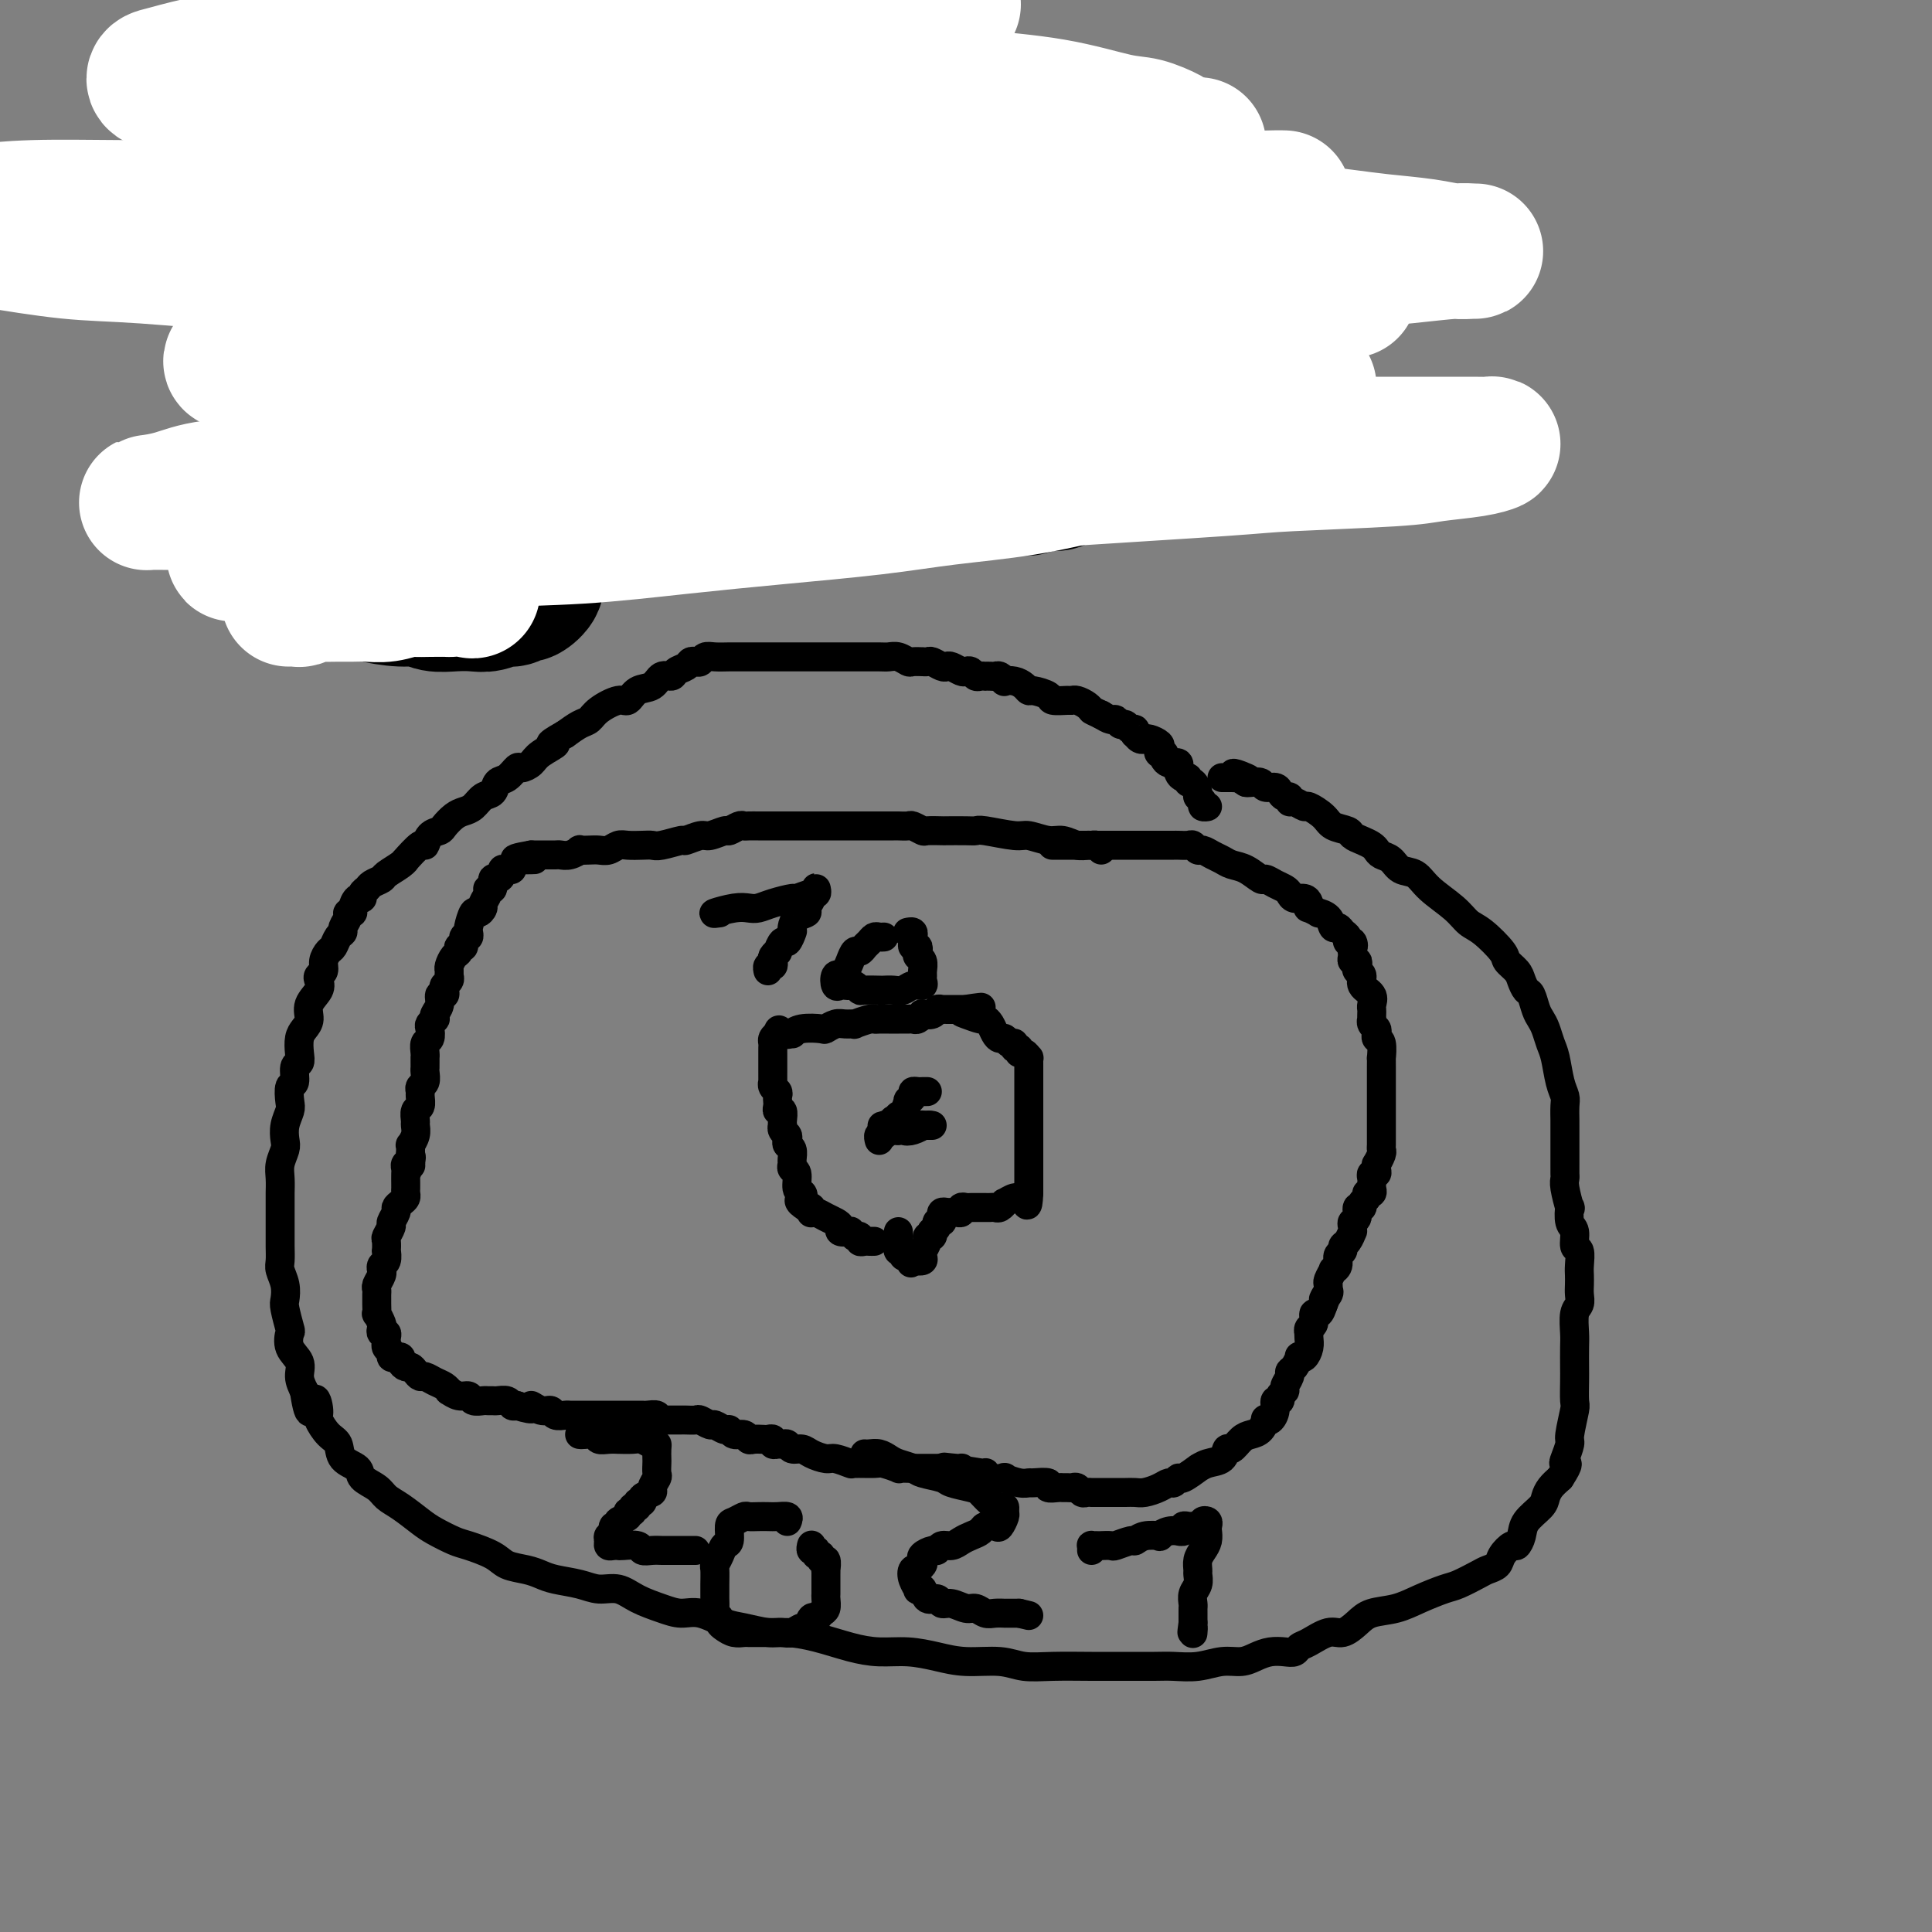 <svg viewBox='0 0 400 400' version='1.1' xmlns='http://www.w3.org/2000/svg' xmlns:xlink='http://www.w3.org/1999/xlink'><rect x="0" y="0" width="400" height="400" fill="#808080" stroke="none"/><g fill='none' stroke='#000000' stroke-width='6' stroke-linecap='round' stroke-linejoin='round'><path d='M249,167c0.544,-0.023 1.089,-0.046 1,0c-0.089,0.046 -0.811,0.162 -1,0c-0.189,-0.162 0.156,-0.603 0,-1c-0.156,-0.397 -0.811,-0.751 -1,-1c-0.189,-0.249 0.090,-0.392 0,-1c-0.090,-0.608 -0.550,-1.682 -1,-2c-0.450,-0.318 -0.891,0.121 -1,0c-0.109,-0.121 0.114,-0.802 0,-1c-0.114,-0.198 -0.565,0.087 -1,0c-0.435,-0.087 -0.852,-0.545 -1,-1c-0.148,-0.455 -0.025,-0.907 0,-1c0.025,-0.093 -0.049,0.172 0,0c0.049,-0.172 0.219,-0.781 0,-1c-0.219,-0.219 -0.828,-0.049 -1,0c-0.172,0.049 0.094,-0.025 0,0c-0.094,0.025 -0.547,0.147 -1,0c-0.453,-0.147 -0.904,-0.564 -1,-1c-0.096,-0.436 0.164,-0.891 0,-1c-0.164,-0.109 -0.752,0.129 -1,0c-0.248,-0.129 -0.157,-0.623 0,-1c0.157,-0.377 0.379,-0.636 0,-1c-0.379,-0.364 -1.359,-0.834 -2,-1c-0.641,-0.166 -0.942,-0.029 -1,0c-0.058,0.029 0.129,-0.049 0,0c-0.129,0.049 -0.573,0.224 -1,0c-0.427,-0.224 -0.835,-0.849 -1,-1c-0.165,-0.151 -0.086,0.171 0,0c0.086,-0.171 0.177,-0.834 0,-1c-0.177,-0.166 -0.624,0.167 -1,0c-0.376,-0.167 -0.681,-0.832 -1,-1c-0.319,-0.168 -0.653,0.161 -1,0c-0.347,-0.161 -0.709,-0.813 -1,-1c-0.291,-0.187 -0.512,0.089 -1,0c-0.488,-0.089 -1.244,-0.545 -2,-1'/><path d='M228,148c-1.968,-0.956 -1.887,-0.845 -2,-1c-0.113,-0.155 -0.420,-0.577 -1,-1c-0.580,-0.423 -1.435,-0.848 -2,-1c-0.565,-0.152 -0.841,-0.031 -1,0c-0.159,0.031 -0.200,-0.030 -1,0c-0.800,0.030 -2.360,0.149 -3,0c-0.640,-0.149 -0.359,-0.565 -1,-1c-0.641,-0.435 -2.204,-0.887 -3,-1c-0.796,-0.113 -0.825,0.114 -1,0c-0.175,-0.114 -0.495,-0.570 -1,-1c-0.505,-0.430 -1.196,-0.833 -2,-1c-0.804,-0.167 -1.721,-0.097 -2,0c-0.279,0.097 0.079,0.222 0,0c-0.079,-0.222 -0.595,-0.792 -1,-1c-0.405,-0.208 -0.700,-0.056 -1,0c-0.300,0.056 -0.605,0.016 -1,0c-0.395,-0.016 -0.879,-0.008 -1,0c-0.121,0.008 0.122,0.016 0,0c-0.122,-0.016 -0.609,-0.056 -1,0c-0.391,0.056 -0.686,0.207 -1,0c-0.314,-0.207 -0.648,-0.774 -1,-1c-0.352,-0.226 -0.723,-0.112 -1,0c-0.277,0.112 -0.459,0.222 -1,0c-0.541,-0.222 -1.440,-0.778 -2,-1c-0.560,-0.222 -0.781,-0.112 -1,0c-0.219,0.112 -0.435,0.226 -1,0c-0.565,-0.226 -1.479,-0.793 -2,-1c-0.521,-0.207 -0.650,-0.054 -1,0c-0.350,0.054 -0.923,0.011 -1,0c-0.077,-0.011 0.341,0.011 0,0c-0.341,-0.011 -1.440,-0.056 -2,0c-0.560,0.056 -0.579,0.211 -1,0c-0.421,-0.211 -1.243,-0.789 -2,-1c-0.757,-0.211 -1.447,-0.057 -2,0c-0.553,0.057 -0.967,0.015 -2,0c-1.033,-0.015 -2.684,-0.004 -4,0c-1.316,0.004 -2.297,0.001 -3,0c-0.703,-0.001 -1.130,-0.000 -2,0c-0.870,0.000 -2.184,0.000 -3,0c-0.816,-0.000 -1.132,-0.000 -2,0c-0.868,0.000 -2.286,0.000 -3,0c-0.714,-0.000 -0.723,0.000 -1,0c-0.277,-0.000 -0.822,-0.000 -2,0c-1.178,0.000 -2.991,0.000 -4,0c-1.009,-0.000 -1.216,-0.001 -2,0c-0.784,0.001 -2.147,0.004 -3,0c-0.853,-0.004 -1.198,-0.015 -2,0c-0.802,0.015 -2.060,0.056 -3,0c-0.940,-0.056 -1.560,-0.208 -2,0c-0.440,0.208 -0.699,0.776 -1,1c-0.301,0.224 -0.643,0.103 -1,0c-0.357,-0.103 -0.729,-0.187 -1,0c-0.271,0.187 -0.442,0.646 -1,1c-0.558,0.354 -1.504,0.604 -2,1c-0.496,0.396 -0.542,0.937 -1,1c-0.458,0.063 -1.328,-0.353 -2,0c-0.672,0.353 -1.146,1.473 -2,2c-0.854,0.527 -2.088,0.460 -3,1c-0.912,0.540 -1.504,1.688 -2,2c-0.496,0.312 -0.898,-0.212 -2,0c-1.102,0.212 -2.904,1.160 -4,2c-1.096,0.840 -1.488,1.572 -2,2c-0.512,0.428 -1.146,0.551 -2,1c-0.854,0.449 -1.927,1.225 -3,2'/><path d='M117,152c-5.091,2.834 -2.319,1.920 -2,2c0.319,0.080 -1.815,1.153 -3,2c-1.185,0.847 -1.421,1.469 -2,2c-0.579,0.531 -1.502,0.972 -2,1c-0.498,0.028 -0.570,-0.359 -1,0c-0.430,0.359 -1.217,1.462 -2,2c-0.783,0.538 -1.561,0.512 -2,1c-0.439,0.488 -0.540,1.492 -1,2c-0.460,0.508 -1.279,0.521 -2,1c-0.721,0.479 -1.344,1.424 -2,2c-0.656,0.576 -1.345,0.783 -2,1c-0.655,0.217 -1.275,0.445 -2,1c-0.725,0.555 -1.554,1.438 -2,2c-0.446,0.562 -0.509,0.803 -1,1c-0.491,0.197 -1.410,0.350 -2,1c-0.590,0.650 -0.853,1.798 -1,2c-0.147,0.202 -0.180,-0.542 -1,0c-0.820,0.542 -2.428,2.369 -3,3c-0.572,0.631 -0.107,0.067 0,0c0.107,-0.067 -0.142,0.363 -1,1c-0.858,0.637 -2.325,1.480 -3,2c-0.675,0.520 -0.558,0.718 -1,1c-0.442,0.282 -1.442,0.648 -2,1c-0.558,0.352 -0.676,0.689 -1,1c-0.324,0.311 -0.856,0.595 -1,1c-0.144,0.405 0.101,0.931 0,1c-0.101,0.069 -0.548,-0.319 -1,0c-0.452,0.319 -0.910,1.346 -1,2c-0.090,0.654 0.187,0.935 0,1c-0.187,0.065 -0.838,-0.086 -1,0c-0.162,0.086 0.164,0.408 0,1c-0.164,0.592 -0.817,1.453 -1,2c-0.183,0.547 0.105,0.779 0,1c-0.105,0.221 -0.601,0.430 -1,1c-0.399,0.570 -0.699,1.501 -1,2c-0.301,0.499 -0.603,0.567 -1,1c-0.397,0.433 -0.889,1.232 -1,2c-0.111,0.768 0.159,1.507 0,2c-0.159,0.493 -0.746,0.741 -1,1c-0.254,0.259 -0.176,0.531 0,1c0.176,0.469 0.450,1.136 0,2c-0.450,0.864 -1.623,1.926 -2,3c-0.377,1.074 0.044,2.162 0,3c-0.044,0.838 -0.552,1.427 -1,2c-0.448,0.573 -0.837,1.131 -1,2c-0.163,0.869 -0.100,2.048 0,3c0.100,0.952 0.237,1.677 0,2c-0.237,0.323 -0.847,0.246 -1,1c-0.153,0.754 0.151,2.340 0,3c-0.151,0.660 -0.759,0.393 -1,1c-0.241,0.607 -0.116,2.087 0,3c0.116,0.913 0.224,1.259 0,2c-0.224,0.741 -0.778,1.878 -1,3c-0.222,1.122 -0.112,2.230 0,3c0.112,0.770 0.226,1.203 0,2c-0.226,0.797 -0.793,1.960 -1,3c-0.207,1.040 -0.056,1.958 0,3c0.056,1.042 0.015,2.207 0,3c-0.015,0.793 -0.004,1.213 0,2c0.004,0.787 -0.000,1.939 0,3c0.000,1.061 0.004,2.030 0,3c-0.004,0.970 -0.015,1.941 0,3c0.015,1.059 0.056,2.207 0,3c-0.056,0.793 -0.207,1.232 0,2c0.207,0.768 0.774,1.864 1,3c0.226,1.136 0.111,2.313 0,3c-0.111,0.687 -0.218,0.883 0,2c0.218,1.117 0.762,3.156 1,4c0.238,0.844 0.172,0.494 0,1c-0.172,0.506 -0.448,1.868 0,3c0.448,1.132 1.621,2.036 2,3c0.379,0.964 -0.034,1.990 0,3c0.034,1.010 0.517,2.005 1,3'/><path d='M63,288c1.159,7.624 1.558,3.182 2,2c0.442,-1.182 0.928,0.894 1,2c0.072,1.106 -0.271,1.241 0,2c0.271,0.759 1.156,2.143 2,3c0.844,0.857 1.648,1.188 2,2c0.352,0.812 0.254,2.105 1,3c0.746,0.895 2.337,1.394 3,2c0.663,0.606 0.397,1.321 1,2c0.603,0.679 2.075,1.322 3,2c0.925,0.678 1.305,1.390 2,2c0.695,0.610 1.706,1.118 3,2c1.294,0.882 2.871,2.137 4,3c1.129,0.863 1.809,1.334 3,2c1.191,0.666 2.892,1.526 4,2c1.108,0.474 1.623,0.561 3,1c1.377,0.439 3.616,1.231 5,2c1.384,0.769 1.914,1.515 3,2c1.086,0.485 2.730,0.708 4,1c1.270,0.292 2.167,0.651 3,1c0.833,0.349 1.604,0.688 3,1c1.396,0.312 3.419,0.598 5,1c1.581,0.402 2.719,0.921 4,1c1.281,0.079 2.704,-0.282 4,0c1.296,0.282 2.465,1.207 4,2c1.535,0.793 3.438,1.455 5,2c1.562,0.545 2.785,0.973 4,1c1.215,0.027 2.423,-0.347 4,0c1.577,0.347 3.521,1.416 5,2c1.479,0.584 2.491,0.685 4,1c1.509,0.315 3.515,0.845 5,1c1.485,0.155 2.450,-0.064 4,0c1.550,0.064 3.683,0.412 6,1c2.317,0.588 4.816,1.415 7,2c2.184,0.585 4.054,0.926 6,1c1.946,0.074 3.968,-0.120 6,0c2.032,0.120 4.073,0.554 6,1c1.927,0.446 3.738,0.904 6,1c2.262,0.096 4.973,-0.170 7,0c2.027,0.170 3.368,0.778 5,1c1.632,0.222 3.555,0.059 6,0c2.445,-0.059 5.412,-0.015 8,0c2.588,0.015 4.796,-0.000 7,0c2.204,0.000 4.403,0.015 6,0c1.597,-0.015 2.591,-0.059 4,0c1.409,0.059 3.234,0.222 5,0c1.766,-0.222 3.474,-0.830 5,-1c1.526,-0.170 2.871,0.099 4,0c1.129,-0.099 2.042,-0.566 3,-1c0.958,-0.434 1.959,-0.836 3,-1c1.041,-0.164 2.120,-0.090 3,0c0.880,0.090 1.561,0.198 2,0c0.439,-0.198 0.635,-0.700 1,-1c0.365,-0.300 0.900,-0.399 2,-1c1.100,-0.601 2.765,-1.704 4,-2c1.235,-0.296 2.040,0.216 3,0c0.960,-0.216 2.074,-1.161 3,-2c0.926,-0.839 1.664,-1.572 3,-2c1.336,-0.428 3.272,-0.552 5,-1c1.728,-0.448 3.250,-1.219 5,-2c1.750,-0.781 3.730,-1.570 5,-2c1.270,-0.430 1.831,-0.499 3,-1c1.169,-0.501 2.947,-1.435 4,-2c1.053,-0.565 1.381,-0.763 2,-1c0.619,-0.237 1.528,-0.514 2,-1c0.472,-0.486 0.506,-1.183 1,-2c0.494,-0.817 1.449,-1.756 2,-2c0.551,-0.244 0.697,0.205 1,0c0.303,-0.205 0.763,-1.066 1,-2c0.237,-0.934 0.251,-1.941 1,-3c0.749,-1.059 2.232,-2.170 3,-3c0.768,-0.830 0.822,-1.377 1,-2c0.178,-0.623 0.479,-1.321 1,-2c0.521,-0.679 1.260,-1.340 2,-2'/><path d='M323,306c2.255,-3.449 1.393,-3.071 1,-3c-0.393,0.071 -0.315,-0.163 0,-1c0.315,-0.837 0.869,-2.276 1,-3c0.131,-0.724 -0.161,-0.734 0,-2c0.161,-1.266 0.775,-3.788 1,-5c0.225,-1.212 0.061,-1.113 0,-2c-0.061,-0.887 -0.017,-2.759 0,-4c0.017,-1.241 0.008,-1.851 0,-3c-0.008,-1.149 -0.016,-2.836 0,-4c0.016,-1.164 0.057,-1.806 0,-3c-0.057,-1.194 -0.211,-2.939 0,-4c0.211,-1.061 0.788,-1.438 1,-2c0.212,-0.562 0.058,-1.310 0,-2c-0.058,-0.690 -0.020,-1.320 0,-2c0.020,-0.680 0.020,-1.408 0,-2c-0.020,-0.592 -0.062,-1.049 0,-2c0.062,-0.951 0.226,-2.397 0,-3c-0.226,-0.603 -0.844,-0.365 -1,-1c-0.156,-0.635 0.151,-2.145 0,-3c-0.151,-0.855 -0.758,-1.055 -1,-2c-0.242,-0.945 -0.117,-2.634 0,-3c0.117,-0.366 0.228,0.590 0,0c-0.228,-0.590 -0.793,-2.727 -1,-4c-0.207,-1.273 -0.055,-1.681 0,-2c0.055,-0.319 0.015,-0.548 0,-1c-0.015,-0.452 -0.004,-1.127 0,-2c0.004,-0.873 0.001,-1.942 0,-3c-0.001,-1.058 0.001,-2.103 0,-3c-0.001,-0.897 -0.003,-1.645 0,-2c0.003,-0.355 0.012,-0.318 0,-1c-0.012,-0.682 -0.045,-2.083 0,-3c0.045,-0.917 0.167,-1.352 0,-2c-0.167,-0.648 -0.622,-1.511 -1,-3c-0.378,-1.489 -0.679,-3.605 -1,-5c-0.321,-1.395 -0.663,-2.069 -1,-3c-0.337,-0.931 -0.667,-2.118 -1,-3c-0.333,-0.882 -0.667,-1.458 -1,-2c-0.333,-0.542 -0.665,-1.051 -1,-2c-0.335,-0.949 -0.671,-2.338 -1,-3c-0.329,-0.662 -0.649,-0.598 -1,-1c-0.351,-0.402 -0.734,-1.270 -1,-2c-0.266,-0.730 -0.417,-1.322 -1,-2c-0.583,-0.678 -1.599,-1.444 -2,-2c-0.401,-0.556 -0.187,-0.904 -1,-2c-0.813,-1.096 -2.654,-2.942 -4,-4c-1.346,-1.058 -2.199,-1.329 -3,-2c-0.801,-0.671 -1.551,-1.742 -3,-3c-1.449,-1.258 -3.596,-2.704 -5,-4c-1.404,-1.296 -2.064,-2.441 -3,-3c-0.936,-0.559 -2.148,-0.531 -3,-1c-0.852,-0.469 -1.344,-1.435 -2,-2c-0.656,-0.565 -1.475,-0.729 -2,-1c-0.525,-0.271 -0.755,-0.650 -1,-1c-0.245,-0.350 -0.507,-0.670 -1,-1c-0.493,-0.330 -1.219,-0.668 -2,-1c-0.781,-0.332 -1.618,-0.657 -2,-1c-0.382,-0.343 -0.311,-0.704 -1,-1c-0.689,-0.296 -2.139,-0.528 -3,-1c-0.861,-0.472 -1.135,-1.183 -2,-2c-0.865,-0.817 -2.322,-1.740 -3,-2c-0.678,-0.260 -0.577,0.141 -1,0c-0.423,-0.141 -1.371,-0.825 -2,-1c-0.629,-0.175 -0.941,0.159 -1,0c-0.059,-0.159 0.135,-0.812 0,-1c-0.135,-0.188 -0.598,0.090 -1,0c-0.402,-0.090 -0.741,-0.546 -1,-1c-0.259,-0.454 -0.437,-0.906 -1,-1c-0.563,-0.094 -1.512,0.171 -2,0c-0.488,-0.171 -0.516,-0.777 -1,-1c-0.484,-0.223 -1.424,-0.064 -2,0c-0.576,0.064 -0.788,0.032 -1,0'/><path d='M258,162c-5.367,-3.166 -1.283,-1.580 0,-1c1.283,0.580 -0.234,0.155 -1,0c-0.766,-0.155 -0.780,-0.042 -1,0c-0.220,0.042 -0.647,0.011 -1,0c-0.353,-0.011 -0.634,-0.003 -1,0c-0.366,0.003 -0.819,0.001 -1,0c-0.181,-0.001 -0.091,-0.000 0,0'/><path d='M228,176c-0.329,-0.425 -0.658,-0.850 -1,-1c-0.342,-0.150 -0.698,-0.025 -1,0c-0.302,0.025 -0.550,-0.050 -1,0c-0.450,0.050 -1.103,0.225 -2,0c-0.897,-0.225 -2.037,-0.849 -3,-1c-0.963,-0.151 -1.749,0.170 -3,0c-1.251,-0.170 -2.966,-0.830 -4,-1c-1.034,-0.170 -1.388,0.151 -3,0c-1.612,-0.151 -4.482,-0.772 -6,-1c-1.518,-0.228 -1.686,-0.061 -2,0c-0.314,0.061 -0.776,0.017 -2,0c-1.224,-0.017 -3.211,-0.008 -4,0c-0.789,0.008 -0.381,0.016 -1,0c-0.619,-0.016 -2.264,-0.057 -3,0c-0.736,0.057 -0.563,0.211 -1,0c-0.437,-0.211 -1.483,-0.789 -2,-1c-0.517,-0.211 -0.505,-0.057 -1,0c-0.495,0.057 -1.498,0.015 -2,0c-0.502,-0.015 -0.505,-0.004 -1,0c-0.495,0.004 -1.483,0.001 -2,0c-0.517,-0.001 -0.563,-0.000 -1,0c-0.437,0.000 -1.266,0.000 -2,0c-0.734,-0.000 -1.375,-0.000 -2,0c-0.625,0.000 -1.235,0.000 -2,0c-0.765,-0.000 -1.684,-0.000 -2,0c-0.316,0.000 -0.030,-0.000 -1,0c-0.970,0.000 -3.198,0.000 -4,0c-0.802,-0.000 -0.180,-0.000 -1,0c-0.820,0.000 -3.083,0.000 -4,0c-0.917,-0.000 -0.487,-0.000 -1,0c-0.513,0.000 -1.969,0.000 -3,0c-1.031,-0.000 -1.637,-0.001 -2,0c-0.363,0.001 -0.483,0.004 -1,0c-0.517,-0.004 -1.432,-0.016 -2,0c-0.568,0.016 -0.789,0.061 -1,0c-0.211,-0.061 -0.411,-0.228 -1,0c-0.589,0.228 -1.567,0.850 -2,1c-0.433,0.150 -0.323,-0.171 -1,0c-0.677,0.171 -2.142,0.834 -3,1c-0.858,0.166 -1.108,-0.166 -2,0c-0.892,0.166 -2.426,0.829 -3,1c-0.574,0.171 -0.188,-0.150 -1,0c-0.812,0.150 -2.822,0.771 -4,1c-1.178,0.229 -1.523,0.065 -2,0c-0.477,-0.065 -1.087,-0.031 -2,0c-0.913,0.031 -2.131,0.061 -3,0c-0.869,-0.061 -1.390,-0.212 -2,0c-0.610,0.212 -1.311,0.788 -2,1c-0.689,0.212 -1.367,0.061 -2,0c-0.633,-0.061 -1.220,-0.030 -2,0c-0.780,0.030 -1.752,0.061 -2,0c-0.248,-0.061 0.228,-0.212 0,0c-0.228,0.212 -1.160,0.789 -2,1c-0.840,0.211 -1.588,0.057 -2,0c-0.412,-0.057 -0.488,-0.015 -1,0c-0.512,0.015 -1.460,0.004 -2,0c-0.540,-0.004 -0.670,-0.001 -1,0c-0.330,0.001 -0.858,0.000 -1,0c-0.142,-0.000 0.102,-0.000 0,0c-0.102,0.000 -0.551,0.000 -1,0'/><path d='M110,177c-6.759,1.156 -1.657,1.044 0,1c1.657,-0.044 -0.130,-0.022 -1,0c-0.870,0.022 -0.824,0.045 -1,0c-0.176,-0.045 -0.573,-0.156 -1,0c-0.427,0.156 -0.884,0.580 -1,1c-0.116,0.420 0.110,0.835 0,1c-0.110,0.165 -0.555,0.081 -1,0c-0.445,-0.081 -0.889,-0.158 -1,0c-0.111,0.158 0.110,0.549 0,1c-0.110,0.451 -0.550,0.960 -1,1c-0.450,0.040 -0.909,-0.389 -1,0c-0.091,0.389 0.187,1.595 0,2c-0.187,0.405 -0.838,0.008 -1,0c-0.162,-0.008 0.164,0.373 0,1c-0.164,0.627 -0.818,1.499 -1,2c-0.182,0.501 0.109,0.632 0,1c-0.109,0.368 -0.618,0.973 -1,1c-0.382,0.027 -0.637,-0.524 -1,0c-0.363,0.524 -0.833,2.124 -1,3c-0.167,0.876 -0.030,1.027 0,1c0.030,-0.027 -0.049,-0.232 0,0c0.049,0.232 0.224,0.903 0,1c-0.224,0.097 -0.847,-0.378 -1,0c-0.153,0.378 0.166,1.611 0,2c-0.166,0.389 -0.815,-0.064 -1,0c-0.185,0.064 0.094,0.647 0,1c-0.094,0.353 -0.560,0.476 -1,1c-0.440,0.524 -0.854,1.450 -1,2c-0.146,0.550 -0.025,0.724 0,1c0.025,0.276 -0.045,0.652 0,1c0.045,0.348 0.204,0.666 0,1c-0.204,0.334 -0.772,0.684 -1,1c-0.228,0.316 -0.117,0.599 0,1c0.117,0.401 0.241,0.920 0,1c-0.241,0.080 -0.848,-0.281 -1,0c-0.152,0.281 0.152,1.203 0,2c-0.152,0.797 -0.759,1.469 -1,2c-0.241,0.531 -0.116,0.920 0,1c0.116,0.080 0.224,-0.148 0,0c-0.224,0.148 -0.778,0.673 -1,1c-0.222,0.327 -0.112,0.456 0,1c0.112,0.544 0.226,1.504 0,2c-0.226,0.496 -0.793,0.528 -1,1c-0.207,0.472 -0.055,1.384 0,2c0.055,0.616 0.015,0.938 0,1c-0.015,0.062 -0.003,-0.134 0,0c0.003,0.134 -0.003,0.599 0,1c0.003,0.401 0.015,0.738 0,1c-0.015,0.262 -0.057,0.450 0,1c0.057,0.550 0.212,1.461 0,2c-0.212,0.539 -0.793,0.707 -1,1c-0.207,0.293 -0.041,0.712 0,1c0.041,0.288 -0.042,0.443 0,1c0.042,0.557 0.208,1.514 0,2c-0.208,0.486 -0.792,0.502 -1,1c-0.208,0.498 -0.042,1.477 0,2c0.042,0.523 -0.041,0.588 0,1c0.041,0.412 0.207,1.171 0,2c-0.207,0.829 -0.788,1.727 -1,2c-0.212,0.273 -0.057,-0.080 0,0c0.057,0.080 0.016,0.594 0,1c-0.016,0.406 -0.008,0.703 0,1'/><path d='M85,239c-1.388,6.510 -0.358,2.283 0,1c0.358,-1.283 0.043,0.376 0,1c-0.043,0.624 0.185,0.212 0,0c-0.185,-0.212 -0.781,-0.226 -1,0c-0.219,0.226 -0.059,0.690 0,1c0.059,0.310 0.016,0.464 0,1c-0.016,0.536 -0.007,1.453 0,2c0.007,0.547 0.012,0.724 0,1c-0.012,0.276 -0.041,0.650 0,1c0.041,0.350 0.150,0.675 0,1c-0.150,0.325 -0.561,0.649 -1,1c-0.439,0.351 -0.906,0.728 -1,1c-0.094,0.272 0.185,0.439 0,1c-0.185,0.561 -0.834,1.517 -1,2c-0.166,0.483 0.151,0.492 0,1c-0.151,0.508 -0.772,1.516 -1,2c-0.228,0.484 -0.065,0.444 0,1c0.065,0.556 0.032,1.708 0,2c-0.032,0.292 -0.061,-0.276 0,0c0.061,0.276 0.214,1.396 0,2c-0.214,0.604 -0.793,0.690 -1,1c-0.207,0.310 -0.041,0.842 0,1c0.041,0.158 -0.041,-0.060 0,0c0.041,0.060 0.207,0.398 0,1c-0.207,0.602 -0.788,1.469 -1,2c-0.212,0.531 -0.057,0.725 0,1c0.057,0.275 0.014,0.632 0,1c-0.014,0.368 -0.000,0.746 0,1c0.000,0.254 -0.014,0.382 0,1c0.014,0.618 0.055,1.725 0,2c-0.055,0.275 -0.207,-0.281 0,0c0.207,0.281 0.774,1.398 1,2c0.226,0.602 0.113,0.687 0,1c-0.113,0.313 -0.226,0.854 0,1c0.226,0.146 0.792,-0.101 1,0c0.208,0.101 0.060,0.552 0,1c-0.060,0.448 -0.031,0.894 0,1c0.031,0.106 0.064,-0.129 0,0c-0.064,0.129 -0.223,0.622 0,1c0.223,0.378 0.830,0.640 1,1c0.170,0.360 -0.095,0.818 0,1c0.095,0.182 0.550,0.086 1,0c0.450,-0.086 0.894,-0.164 1,0c0.106,0.164 -0.126,0.570 0,1c0.126,0.430 0.610,0.885 1,1c0.390,0.115 0.685,-0.110 1,0c0.315,0.110 0.651,0.554 1,1c0.349,0.446 0.710,0.894 1,1c0.290,0.106 0.507,-0.130 1,0c0.493,0.130 1.262,0.627 2,1c0.738,0.373 1.445,0.621 2,1c0.555,0.379 0.960,0.890 1,1c0.040,0.110 -0.284,-0.181 0,0c0.284,0.181 1.175,0.833 2,1c0.825,0.167 1.583,-0.151 2,0c0.417,0.151 0.492,0.773 1,1c0.508,0.227 1.449,0.060 2,0c0.551,-0.060 0.711,-0.012 1,0c0.289,0.012 0.707,-0.011 1,0c0.293,0.011 0.460,0.054 1,0c0.540,-0.054 1.453,-0.207 2,0c0.547,0.207 0.728,0.773 1,1c0.272,0.227 0.636,0.113 1,0'/><path d='M107,291c4.611,1.482 3.137,0.187 3,0c-0.137,-0.187 1.063,0.735 2,1c0.937,0.265 1.613,-0.125 2,0c0.387,0.125 0.486,0.766 1,1c0.514,0.234 1.444,0.063 2,0c0.556,-0.063 0.740,-0.017 1,0c0.260,0.017 0.598,0.005 1,0c0.402,-0.005 0.868,-0.001 1,0c0.132,0.001 -0.072,0.000 0,0c0.072,-0.000 0.418,-0.000 1,0c0.582,0.000 1.399,0.000 2,0c0.601,-0.000 0.987,-0.000 1,0c0.013,0.000 -0.347,0.000 0,0c0.347,-0.000 1.402,0.000 2,0c0.598,-0.000 0.737,-0.000 1,0c0.263,0.000 0.648,0.000 1,0c0.352,-0.000 0.672,-0.000 1,0c0.328,0.000 0.664,0.000 1,0c0.336,-0.000 0.672,-0.001 1,0c0.328,0.001 0.647,0.004 1,0c0.353,-0.004 0.739,-0.015 1,0c0.261,0.015 0.398,0.057 1,0c0.602,-0.057 1.671,-0.211 2,0c0.329,0.211 -0.080,0.789 0,1c0.080,0.211 0.650,0.057 1,0c0.350,-0.057 0.479,-0.015 1,0c0.521,0.015 1.434,0.003 2,0c0.566,-0.003 0.786,0.003 1,0c0.214,-0.003 0.424,-0.016 1,0c0.576,0.016 1.520,0.061 2,0c0.480,-0.061 0.496,-0.228 1,0c0.504,0.228 1.496,0.850 2,1c0.504,0.150 0.520,-0.171 1,0c0.480,0.171 1.424,0.834 2,1c0.576,0.166 0.783,-0.166 1,0c0.217,0.166 0.443,0.829 1,1c0.557,0.171 1.444,-0.150 2,0c0.556,0.150 0.780,0.771 1,1c0.220,0.229 0.436,0.065 1,0c0.564,-0.065 1.475,-0.032 2,0c0.525,0.032 0.666,0.061 1,0c0.334,-0.061 0.863,-0.214 1,0c0.137,0.214 -0.119,0.793 0,1c0.119,0.207 0.613,0.041 1,0c0.387,-0.041 0.669,0.044 1,0c0.331,-0.044 0.712,-0.218 1,0c0.288,0.218 0.484,0.828 1,1c0.516,0.172 1.351,-0.094 2,0c0.649,0.094 1.113,0.547 2,1c0.887,0.453 2.199,0.906 3,1c0.801,0.094 1.091,-0.172 2,0c0.909,0.172 2.437,0.782 3,1c0.563,0.218 0.160,0.044 1,0c0.840,-0.044 2.925,0.041 4,0c1.075,-0.041 1.142,-0.207 2,0c0.858,0.207 2.506,0.788 3,1c0.494,0.212 -0.166,0.057 0,0c0.166,-0.057 1.158,-0.015 2,0c0.842,0.015 1.535,0.004 2,0c0.465,-0.004 0.702,-0.001 1,0c0.298,0.001 0.657,0.000 1,0c0.343,-0.000 0.669,-0.000 1,0c0.331,0.000 0.666,0.000 1,0c0.334,-0.000 0.667,-0.000 1,0c0.333,0.000 0.667,0.000 1,0'/><path d='M196,304c13.952,2.007 4.331,0.524 1,0c-3.331,-0.524 -0.371,-0.088 1,0c1.371,0.088 1.155,-0.173 1,0c-0.155,0.173 -0.249,0.778 0,1c0.249,0.222 0.840,0.059 1,0c0.160,-0.059 -0.111,-0.016 0,0c0.111,0.016 0.604,0.003 1,0c0.396,-0.003 0.695,0.003 1,0c0.305,-0.003 0.615,-0.015 1,0c0.385,0.015 0.843,0.055 1,0c0.157,-0.055 0.013,-0.207 0,0c-0.013,0.207 0.105,0.773 1,1c0.895,0.227 2.566,0.114 3,0c0.434,-0.114 -0.369,-0.228 0,0c0.369,0.228 1.911,0.797 3,1c1.089,0.203 1.724,0.040 2,0c0.276,-0.040 0.192,0.042 1,0c0.808,-0.042 2.507,-0.207 3,0c0.493,0.207 -0.219,0.788 0,1c0.219,0.212 1.368,0.056 2,0c0.632,-0.056 0.747,-0.011 1,0c0.253,0.011 0.645,-0.011 1,0c0.355,0.011 0.673,0.056 1,0c0.327,-0.056 0.661,-0.211 1,0c0.339,0.211 0.681,0.789 1,1c0.319,0.211 0.613,0.057 1,0c0.387,-0.057 0.866,-0.015 1,0c0.134,0.015 -0.077,0.004 0,0c0.077,-0.004 0.444,-0.001 1,0c0.556,0.001 1.303,0.001 2,0c0.697,-0.001 1.345,-0.003 2,0c0.655,0.003 1.317,0.011 2,0c0.683,-0.011 1.387,-0.040 2,0c0.613,0.040 1.134,0.150 2,0c0.866,-0.150 2.075,-0.560 3,-1c0.925,-0.440 1.566,-0.910 2,-1c0.434,-0.090 0.661,0.201 1,0c0.339,-0.201 0.789,-0.894 1,-1c0.211,-0.106 0.182,0.376 1,0c0.818,-0.376 2.481,-1.611 3,-2c0.519,-0.389 -0.108,0.069 0,0c0.108,-0.069 0.949,-0.666 2,-1c1.051,-0.334 2.312,-0.404 3,-1c0.688,-0.596 0.804,-1.717 1,-2c0.196,-0.283 0.473,0.270 1,0c0.527,-0.270 1.303,-1.365 2,-2c0.697,-0.635 1.314,-0.810 2,-1c0.686,-0.190 1.442,-0.396 2,-1c0.558,-0.604 0.919,-1.605 1,-2c0.081,-0.395 -0.118,-0.182 0,0c0.118,0.182 0.552,0.333 1,0c0.448,-0.333 0.909,-1.150 1,-2c0.091,-0.850 -0.187,-1.732 0,-2c0.187,-0.268 0.839,0.079 1,0c0.161,-0.079 -0.168,-0.585 0,-1c0.168,-0.415 0.832,-0.740 1,-1c0.168,-0.260 -0.161,-0.455 0,-1c0.161,-0.545 0.813,-1.439 1,-2c0.187,-0.561 -0.091,-0.790 0,-1c0.091,-0.210 0.550,-0.402 1,-1c0.450,-0.598 0.891,-1.603 1,-2c0.109,-0.397 -0.115,-0.187 0,0c0.115,0.187 0.567,0.352 1,0c0.433,-0.352 0.847,-1.222 1,-2c0.153,-0.778 0.045,-1.464 0,-2c-0.045,-0.536 -0.027,-0.922 0,-1c0.027,-0.078 0.063,0.152 0,0c-0.063,-0.152 -0.224,-0.687 0,-1c0.224,-0.313 0.833,-0.403 1,-1c0.167,-0.597 -0.109,-1.699 0,-2c0.109,-0.301 0.603,0.200 1,0c0.397,-0.200 0.699,-1.100 1,-2'/><path d='M274,270c1.641,-3.891 0.242,-1.619 0,-1c-0.242,0.619 0.671,-0.416 1,-1c0.329,-0.584 0.073,-0.716 0,-1c-0.073,-0.284 0.037,-0.719 0,-1c-0.037,-0.281 -0.221,-0.408 0,-1c0.221,-0.592 0.848,-1.650 1,-2c0.152,-0.350 -0.170,0.008 0,0c0.170,-0.008 0.833,-0.382 1,-1c0.167,-0.618 -0.162,-1.480 0,-2c0.162,-0.520 0.814,-0.699 1,-1c0.186,-0.301 -0.093,-0.725 0,-1c0.093,-0.275 0.560,-0.403 1,-1c0.440,-0.597 0.854,-1.664 1,-2c0.146,-0.336 0.024,0.060 0,0c-0.024,-0.060 0.050,-0.576 0,-1c-0.050,-0.424 -0.225,-0.758 0,-1c0.225,-0.242 0.849,-0.393 1,-1c0.151,-0.607 -0.171,-1.669 0,-2c0.171,-0.331 0.834,0.070 1,0c0.166,-0.070 -0.166,-0.610 0,-1c0.166,-0.390 0.829,-0.629 1,-1c0.171,-0.371 -0.150,-0.873 0,-1c0.150,-0.127 0.771,0.120 1,0c0.229,-0.120 0.065,-0.606 0,-1c-0.065,-0.394 -0.032,-0.697 0,-1c0.032,-0.303 0.061,-0.607 0,-1c-0.061,-0.393 -0.214,-0.874 0,-1c0.214,-0.126 0.793,0.103 1,0c0.207,-0.103 0.041,-0.539 0,-1c-0.041,-0.461 0.041,-0.949 0,-1c-0.041,-0.051 -0.207,0.334 0,0c0.207,-0.334 0.788,-1.389 1,-2c0.212,-0.611 0.057,-0.780 0,-1c-0.057,-0.220 -0.015,-0.492 0,-1c0.015,-0.508 0.004,-1.253 0,-2c-0.004,-0.747 -0.001,-1.495 0,-2c0.001,-0.505 0.000,-0.765 0,-1c-0.000,-0.235 -0.000,-0.444 0,-1c0.000,-0.556 0.000,-1.458 0,-2c-0.000,-0.542 -0.000,-0.724 0,-1c0.000,-0.276 0.000,-0.648 0,-1c-0.000,-0.352 0.000,-0.685 0,-1c-0.000,-0.315 -0.000,-0.611 0,-1c0.000,-0.389 0.000,-0.869 0,-1c-0.000,-0.131 -0.000,0.087 0,0c0.000,-0.087 0.001,-0.479 0,-1c-0.001,-0.521 -0.004,-1.172 0,-2c0.004,-0.828 0.015,-1.832 0,-2c-0.015,-0.168 -0.056,0.502 0,0c0.056,-0.502 0.207,-2.176 0,-3c-0.207,-0.824 -0.774,-0.799 -1,-1c-0.226,-0.201 -0.113,-0.627 0,-1c0.113,-0.373 0.226,-0.691 0,-1c-0.226,-0.309 -0.793,-0.608 -1,-1c-0.207,-0.392 -0.056,-0.878 0,-1c0.056,-0.122 0.017,0.119 0,0c-0.017,-0.119 -0.012,-0.598 0,-1c0.012,-0.402 0.032,-0.727 0,-1c-0.032,-0.273 -0.118,-0.493 0,-1c0.118,-0.507 0.438,-1.301 0,-2c-0.438,-0.699 -1.633,-1.301 -2,-2c-0.367,-0.699 0.094,-1.493 0,-2c-0.094,-0.507 -0.743,-0.727 -1,-1c-0.257,-0.273 -0.121,-0.598 0,-1c0.121,-0.402 0.228,-0.881 0,-1c-0.228,-0.119 -0.792,0.122 -1,0c-0.208,-0.122 -0.059,-0.606 0,-1c0.059,-0.394 0.030,-0.697 0,-1'/><path d='M280,197c-0.945,-3.102 -0.309,-1.356 0,-1c0.309,0.356 0.290,-0.680 0,-1c-0.290,-0.320 -0.852,0.074 -1,0c-0.148,-0.074 0.116,-0.615 0,-1c-0.116,-0.385 -0.614,-0.615 -1,-1c-0.386,-0.385 -0.662,-0.925 -1,-1c-0.338,-0.075 -0.739,0.316 -1,0c-0.261,-0.316 -0.382,-1.338 -1,-2c-0.618,-0.662 -1.734,-0.965 -2,-1c-0.266,-0.035 0.319,0.197 0,0c-0.319,-0.197 -1.542,-0.822 -2,-1c-0.458,-0.178 -0.150,0.093 0,0c0.150,-0.093 0.143,-0.550 0,-1c-0.143,-0.450 -0.422,-0.894 -1,-1c-0.578,-0.106 -1.454,0.125 -2,0c-0.546,-0.125 -0.761,-0.606 -1,-1c-0.239,-0.394 -0.504,-0.701 -1,-1c-0.496,-0.299 -1.225,-0.591 -2,-1c-0.775,-0.409 -1.597,-0.936 -2,-1c-0.403,-0.064 -0.387,0.334 -1,0c-0.613,-0.334 -1.856,-1.400 -3,-2c-1.144,-0.600 -2.190,-0.734 -3,-1c-0.810,-0.266 -1.383,-0.663 -2,-1c-0.617,-0.337 -1.278,-0.612 -2,-1c-0.722,-0.388 -1.507,-0.889 -2,-1c-0.493,-0.111 -0.695,0.166 -1,0c-0.305,-0.166 -0.713,-0.777 -1,-1c-0.287,-0.223 -0.454,-0.060 -1,0c-0.546,0.060 -1.473,0.016 -2,0c-0.527,-0.016 -0.656,-0.004 -1,0c-0.344,0.004 -0.903,0.001 -2,0c-1.097,-0.001 -2.732,-0.000 -4,0c-1.268,0.000 -2.170,0.000 -3,0c-0.830,-0.000 -1.587,-0.000 -3,0c-1.413,0.000 -3.482,0.000 -5,0c-1.518,-0.000 -2.484,-0.000 -3,0c-0.516,0.000 -0.582,0.000 -1,0c-0.418,-0.000 -1.190,-0.000 -2,0c-0.810,0.000 -1.660,0.000 -2,0c-0.340,-0.000 -0.170,-0.000 0,0'/><path d='M120,297c0.215,0.030 0.430,0.061 1,0c0.570,-0.061 1.495,-0.212 2,0c0.505,0.212 0.590,0.789 1,1c0.410,0.211 1.145,0.055 2,0c0.855,-0.055 1.829,-0.011 2,0c0.171,0.011 -0.462,-0.012 0,0c0.462,0.012 2.019,0.058 3,0c0.981,-0.058 1.387,-0.219 2,0c0.613,0.219 1.432,0.817 2,1c0.568,0.183 0.884,-0.049 1,0c0.116,0.049 0.032,0.379 0,1c-0.032,0.621 -0.013,1.532 0,2c0.013,0.468 0.020,0.493 0,1c-0.020,0.507 -0.066,1.498 0,2c0.066,0.502 0.243,0.517 0,1c-0.243,0.483 -0.906,1.435 -1,2c-0.094,0.565 0.382,0.744 0,1c-0.382,0.256 -1.623,0.589 -2,1c-0.377,0.411 0.110,0.899 0,1c-0.110,0.101 -0.819,-0.184 -1,0c-0.181,0.184 0.164,0.837 0,1c-0.164,0.163 -0.836,-0.164 -1,0c-0.164,0.164 0.182,0.818 0,1c-0.182,0.182 -0.890,-0.110 -1,0c-0.110,0.110 0.378,0.621 0,1c-0.378,0.379 -1.622,0.626 -2,1c-0.378,0.374 0.109,0.873 0,1c-0.109,0.127 -0.815,-0.120 -1,0c-0.185,0.120 0.149,0.607 0,1c-0.149,0.393 -0.783,0.694 -1,1c-0.217,0.306 -0.019,0.618 0,1c0.019,0.382 -0.142,0.833 0,1c0.142,0.167 0.586,0.048 1,0c0.414,-0.048 0.796,-0.027 1,0c0.204,0.027 0.230,0.060 1,0c0.770,-0.060 2.286,-0.212 3,0c0.714,0.212 0.628,0.789 1,1c0.372,0.211 1.204,0.057 2,0c0.796,-0.057 1.558,-0.015 2,0c0.442,0.015 0.566,0.004 1,0c0.434,-0.004 1.178,-0.001 2,0c0.822,0.001 1.723,0.000 2,0c0.277,-0.000 -0.070,-0.000 0,0c0.070,0.000 0.557,0.000 1,0c0.443,-0.000 0.841,-0.000 1,0c0.159,0.000 0.080,0.000 0,0'/><path d='M163,315c0.178,-0.423 0.356,-0.845 0,-1c-0.356,-0.155 -1.246,-0.042 -2,0c-0.754,0.042 -1.371,0.015 -2,0c-0.629,-0.015 -1.269,-0.017 -2,0c-0.731,0.017 -1.554,0.054 -2,0c-0.446,-0.054 -0.515,-0.198 -1,0c-0.485,0.198 -1.387,0.738 -2,1c-0.613,0.262 -0.939,0.245 -1,1c-0.061,0.755 0.141,2.280 0,3c-0.141,0.720 -0.626,0.633 -1,1c-0.374,0.367 -0.636,1.187 -1,2c-0.364,0.813 -0.830,1.617 -1,2c-0.170,0.383 -0.045,0.344 0,1c0.045,0.656 0.011,2.007 0,3c-0.011,0.993 0.001,1.628 0,2c-0.001,0.372 -0.015,0.481 0,1c0.015,0.519 0.059,1.448 0,2c-0.059,0.552 -0.220,0.726 0,1c0.220,0.274 0.822,0.648 1,1c0.178,0.352 -0.069,0.683 0,1c0.069,0.317 0.454,0.621 1,1c0.546,0.379 1.252,0.834 2,1c0.748,0.166 1.537,0.044 2,0c0.463,-0.044 0.599,-0.011 1,0c0.401,0.011 1.067,-0.001 2,0c0.933,0.001 2.134,0.017 3,0c0.866,-0.017 1.398,-0.065 2,0c0.602,0.065 1.275,0.243 2,0c0.725,-0.243 1.504,-0.905 2,-1c0.496,-0.095 0.711,0.379 1,0c0.289,-0.379 0.652,-1.611 1,-2c0.348,-0.389 0.682,0.065 1,0c0.318,-0.065 0.621,-0.647 1,-1c0.379,-0.353 0.834,-0.475 1,-1c0.166,-0.525 0.045,-1.454 0,-2c-0.045,-0.546 -0.012,-0.711 0,-1c0.012,-0.289 0.003,-0.702 0,-1c-0.003,-0.298 0.000,-0.480 0,-1c-0.000,-0.520 -0.004,-1.378 0,-2c0.004,-0.622 0.016,-1.008 0,-1c-0.016,0.008 -0.061,0.410 0,0c0.061,-0.410 0.228,-1.630 0,-2c-0.228,-0.370 -0.849,0.112 -1,0c-0.151,-0.112 0.170,-0.818 0,-1c-0.170,-0.182 -0.830,0.162 -1,0c-0.170,-0.162 0.151,-0.828 0,-1c-0.151,-0.172 -0.772,0.150 -1,0c-0.228,-0.150 -0.061,-0.771 0,-1c0.061,-0.229 0.018,-0.065 0,0c-0.018,0.065 -0.009,0.033 0,0'/><path d='M179,301c0.247,0.024 0.493,0.048 1,0c0.507,-0.048 1.274,-0.168 2,0c0.726,0.168 1.410,0.622 2,1c0.590,0.378 1.087,0.678 2,1c0.913,0.322 2.244,0.664 3,1c0.756,0.336 0.937,0.667 2,1c1.063,0.333 3.009,0.670 4,1c0.991,0.330 1.029,0.653 2,1c0.971,0.347 2.877,0.719 4,1c1.123,0.281 1.464,0.471 2,1c0.536,0.529 1.269,1.397 2,2c0.731,0.603 1.461,0.939 2,1c0.539,0.061 0.889,-0.155 1,0c0.111,0.155 -0.016,0.682 0,1c0.016,0.318 0.174,0.428 0,1c-0.174,0.572 -0.679,1.606 -1,2c-0.321,0.394 -0.456,0.147 -1,0c-0.544,-0.147 -1.496,-0.193 -2,0c-0.504,0.193 -0.558,0.625 -1,1c-0.442,0.375 -1.270,0.693 -2,1c-0.730,0.307 -1.360,0.603 -2,1c-0.640,0.397 -1.289,0.894 -2,1c-0.711,0.106 -1.483,-0.179 -2,0c-0.517,0.179 -0.778,0.821 -1,1c-0.222,0.179 -0.403,-0.106 -1,0c-0.597,0.106 -1.609,0.603 -2,1c-0.391,0.397 -0.161,0.693 0,1c0.161,0.307 0.252,0.624 0,1c-0.252,0.376 -0.848,0.812 -1,1c-0.152,0.188 0.141,0.128 0,0c-0.141,-0.128 -0.714,-0.324 -1,0c-0.286,0.324 -0.285,1.166 0,2c0.285,0.834 0.854,1.658 1,2c0.146,0.342 -0.130,0.201 0,0c0.130,-0.201 0.667,-0.461 1,0c0.333,0.461 0.463,1.644 1,2c0.537,0.356 1.481,-0.116 2,0c0.519,0.116 0.615,0.819 1,1c0.385,0.181 1.061,-0.162 2,0c0.939,0.162 2.140,0.828 3,1c0.860,0.172 1.378,-0.150 2,0c0.622,0.150 1.346,0.772 2,1c0.654,0.228 1.236,0.061 2,0c0.764,-0.061 1.710,-0.016 2,0c0.290,0.016 -0.077,0.004 0,0c0.077,-0.004 0.598,-0.001 1,0c0.402,0.001 0.686,0.000 1,0c0.314,-0.000 0.657,-0.000 1,0'/><path d='M211,334c3.500,0.833 1.750,0.417 0,0'/><path d='M226,321c0.021,-0.423 0.042,-0.845 0,-1c-0.042,-0.155 -0.148,-0.042 0,0c0.148,0.042 0.548,0.012 1,0c0.452,-0.012 0.955,-0.007 1,0c0.045,0.007 -0.367,0.017 0,0c0.367,-0.017 1.514,-0.061 2,0c0.486,0.061 0.310,0.226 1,0c0.690,-0.226 2.246,-0.844 3,-1c0.754,-0.156 0.705,0.151 1,0c0.295,-0.151 0.934,-0.758 2,-1c1.066,-0.242 2.558,-0.118 3,0c0.442,0.118 -0.165,0.229 0,0c0.165,-0.229 1.101,-0.797 2,-1c0.899,-0.203 1.760,-0.040 2,0c0.240,0.040 -0.142,-0.042 0,0c0.142,0.042 0.807,0.207 1,0c0.193,-0.207 -0.088,-0.788 0,-1c0.088,-0.212 0.544,-0.057 1,0c0.456,0.057 0.911,0.016 1,0c0.089,-0.016 -0.187,-0.008 0,0c0.187,0.008 0.839,0.015 1,0c0.161,-0.015 -0.167,-0.053 0,0c0.167,0.053 0.829,0.199 1,0c0.171,-0.199 -0.150,-0.741 0,-1c0.150,-0.259 0.769,-0.235 1,0c0.231,0.235 0.072,0.682 0,1c-0.072,0.318 -0.058,0.509 0,1c0.058,0.491 0.159,1.282 0,2c-0.159,0.718 -0.577,1.361 -1,2c-0.423,0.639 -0.849,1.273 -1,2c-0.151,0.727 -0.026,1.546 0,2c0.026,0.454 -0.045,0.541 0,1c0.045,0.459 0.208,1.289 0,2c-0.208,0.711 -0.788,1.304 -1,2c-0.212,0.696 -0.057,1.496 0,2c0.057,0.504 0.015,0.712 0,1c-0.015,0.288 -0.004,0.654 0,1c0.004,0.346 0.001,0.670 0,1c-0.001,0.330 -0.001,0.665 0,1'/><path d='M247,336c-0.464,3.417 -0.125,1.458 0,1c0.125,-0.458 0.036,0.583 0,1c-0.036,0.417 -0.018,0.208 0,0'/><path d='M181,257c-0.342,0.008 -0.684,0.016 -1,0c-0.316,-0.016 -0.605,-0.056 -1,0c-0.395,0.056 -0.895,0.207 -1,0c-0.105,-0.207 0.184,-0.774 0,-1c-0.184,-0.226 -0.842,-0.112 -1,0c-0.158,0.112 0.182,0.223 0,0c-0.182,-0.223 -0.888,-0.781 -1,-1c-0.112,-0.219 0.371,-0.100 0,0c-0.371,0.100 -1.594,0.181 -2,0c-0.406,-0.181 0.007,-0.623 0,-1c-0.007,-0.377 -0.433,-0.688 -1,-1c-0.567,-0.312 -1.276,-0.623 -2,-1c-0.724,-0.377 -1.465,-0.819 -2,-1c-0.535,-0.181 -0.865,-0.100 -1,0c-0.135,0.100 -0.075,0.219 0,0c0.075,-0.219 0.164,-0.777 0,-1c-0.164,-0.223 -0.582,-0.112 -1,0'/><path d='M167,250c-2.410,-1.479 -1.434,-1.678 -1,-2c0.434,-0.322 0.327,-0.769 0,-1c-0.327,-0.231 -0.872,-0.246 -1,-1c-0.128,-0.754 0.163,-2.247 0,-3c-0.163,-0.753 -0.779,-0.765 -1,-1c-0.221,-0.235 -0.045,-0.693 0,-1c0.045,-0.307 -0.039,-0.464 0,-1c0.039,-0.536 0.203,-1.453 0,-2c-0.203,-0.547 -0.772,-0.725 -1,-1c-0.228,-0.275 -0.113,-0.648 0,-1c0.113,-0.352 0.226,-0.685 0,-1c-0.226,-0.315 -0.792,-0.614 -1,-1c-0.208,-0.386 -0.060,-0.859 0,-1c0.060,-0.141 0.030,0.050 0,0c-0.030,-0.050 -0.061,-0.342 0,-1c0.061,-0.658 0.212,-1.682 0,-2c-0.212,-0.318 -0.788,0.069 -1,0c-0.212,-0.069 -0.061,-0.596 0,-1c0.061,-0.404 0.030,-0.687 0,-1c-0.030,-0.313 -0.061,-0.656 0,-1c0.061,-0.344 0.212,-0.687 0,-1c-0.212,-0.313 -0.789,-0.595 -1,-1c-0.211,-0.405 -0.057,-0.935 0,-1c0.057,-0.065 0.015,0.333 0,0c-0.015,-0.333 -0.004,-1.399 0,-2c0.004,-0.601 0.001,-0.738 0,-1c-0.001,-0.262 -0.000,-0.647 0,-1c0.000,-0.353 -0.001,-0.672 0,-1c0.001,-0.328 0.003,-0.665 0,-1c-0.003,-0.335 -0.011,-0.667 0,-1c0.011,-0.333 0.041,-0.667 0,-1c-0.041,-0.333 -0.155,-0.667 0,-1c0.155,-0.333 0.577,-0.667 1,-1'/><path d='M161,214c0.256,-1.543 0.395,-0.400 1,0c0.605,0.400 1.677,0.056 2,0c0.323,-0.056 -0.104,0.177 0,0c0.104,-0.177 0.737,-0.765 2,-1c1.263,-0.235 3.156,-0.116 4,0c0.844,0.116 0.640,0.228 1,0c0.360,-0.228 1.284,-0.797 2,-1c0.716,-0.203 1.224,-0.040 2,0c0.776,0.040 1.818,-0.042 2,0c0.182,0.042 -0.498,0.207 0,0c0.498,-0.207 2.174,-0.788 3,-1c0.826,-0.212 0.804,-0.057 1,0c0.196,0.057 0.612,0.015 1,0c0.388,-0.015 0.748,-0.004 1,0c0.252,0.004 0.396,0.001 1,0c0.604,-0.001 1.667,-0.001 2,0c0.333,0.001 -0.066,0.001 0,0c0.066,-0.001 0.596,-0.004 1,0c0.404,0.004 0.681,0.015 1,0c0.319,-0.015 0.681,-0.056 1,0c0.319,0.056 0.596,0.207 1,0c0.404,-0.207 0.935,-0.774 1,-1c0.065,-0.226 -0.337,-0.113 0,0c0.337,0.113 1.414,0.226 2,0c0.586,-0.226 0.682,-0.793 1,-1c0.318,-0.207 0.859,-0.056 1,0c0.141,0.056 -0.117,0.015 0,0c0.117,-0.015 0.609,-0.004 1,0c0.391,0.004 0.682,0.001 1,0c0.318,-0.001 0.662,-0.000 1,0c0.338,0.000 0.668,0.000 1,0c0.332,-0.000 0.666,-0.000 1,0'/><path d='M200,209c6.079,-0.817 1.775,-0.361 0,0c-1.775,0.361 -1.023,0.625 0,1c1.023,0.375 2.315,0.861 3,1c0.685,0.139 0.761,-0.069 1,0c0.239,0.069 0.641,0.415 1,1c0.359,0.585 0.675,1.410 1,2c0.325,0.590 0.661,0.947 1,1c0.339,0.053 0.683,-0.197 1,0c0.317,0.197 0.606,0.841 1,1c0.394,0.159 0.893,-0.169 1,0c0.107,0.169 -0.178,0.834 0,1c0.178,0.166 0.818,-0.167 1,0c0.182,0.167 -0.095,0.833 0,1c0.095,0.167 0.561,-0.164 1,0c0.439,0.164 0.850,0.822 1,1c0.150,0.178 0.040,-0.123 0,0c-0.040,0.123 -0.011,0.671 0,1c0.011,0.329 0.003,0.441 0,1c-0.003,0.559 -0.001,1.566 0,2c0.001,0.434 0.000,0.295 0,1c-0.000,0.705 -0.000,2.253 0,3c0.000,0.747 0.000,0.693 0,1c-0.000,0.307 -0.000,0.973 0,2c0.000,1.027 0.000,2.413 0,3c-0.000,0.587 -0.000,0.376 0,1c0.000,0.624 0.000,2.083 0,3c-0.000,0.917 -0.000,1.291 0,2c0.000,0.709 0.000,1.753 0,2c-0.000,0.247 -0.000,-0.302 0,0c0.000,0.302 0.000,1.457 0,2c-0.000,0.543 -0.000,0.476 0,1c0.000,0.524 0.000,1.641 0,2c-0.000,0.359 -0.000,-0.040 0,0c0.000,0.040 0.000,0.520 0,1'/><path d='M213,247c-0.173,4.399 -0.606,1.896 -1,1c-0.394,-0.896 -0.750,-0.184 -1,0c-0.250,0.184 -0.396,-0.161 -1,0c-0.604,0.161 -1.667,0.828 -2,1c-0.333,0.172 0.064,-0.150 0,0c-0.064,0.150 -0.590,0.772 -1,1c-0.410,0.228 -0.702,0.061 -1,0c-0.298,-0.061 -0.600,-0.016 -1,0c-0.400,0.016 -0.899,0.004 -1,0c-0.101,-0.004 0.194,-0.001 0,0c-0.194,0.001 -0.879,-0.001 -1,0c-0.121,0.001 0.322,0.004 0,0c-0.322,-0.004 -1.410,-0.015 -2,0c-0.590,0.015 -0.683,0.057 -1,0c-0.317,-0.057 -0.858,-0.211 -1,0c-0.142,0.211 0.116,0.788 0,1c-0.116,0.212 -0.606,0.060 -1,0c-0.394,-0.060 -0.693,-0.026 -1,0c-0.307,0.026 -0.622,0.045 -1,0c-0.378,-0.045 -0.818,-0.153 -1,0c-0.182,0.153 -0.105,0.567 0,1c0.105,0.433 0.238,0.886 0,1c-0.238,0.114 -0.847,-0.109 -1,0c-0.153,0.109 0.151,0.551 0,1c-0.151,0.449 -0.757,0.907 -1,1c-0.243,0.093 -0.121,-0.177 0,0c0.121,0.177 0.243,0.803 0,1c-0.243,0.197 -0.850,-0.036 -1,0c-0.150,0.036 0.157,0.339 0,1c-0.157,0.661 -0.780,1.680 -1,2c-0.220,0.320 -0.038,-0.059 0,0c0.038,0.059 -0.067,0.554 0,1c0.067,0.446 0.305,0.842 0,1c-0.305,0.158 -1.152,0.079 -2,0'/><path d='M189,261c-0.885,1.325 -0.097,-0.362 0,-1c0.097,-0.638 -0.496,-0.228 -1,0c-0.504,0.228 -0.920,0.273 -1,0c-0.080,-0.273 0.175,-0.864 0,-1c-0.175,-0.136 -0.779,0.184 -1,0c-0.221,-0.184 -0.059,-0.873 0,-1c0.059,-0.127 0.016,0.306 0,0c-0.016,-0.306 -0.004,-1.352 0,-2c0.004,-0.648 0.001,-0.900 0,-1c-0.001,-0.100 -0.001,-0.050 0,0'/><path d='M192,226c-0.342,-0.006 -0.684,-0.011 -1,0c-0.316,0.011 -0.605,0.039 -1,0c-0.395,-0.039 -0.894,-0.143 -1,0c-0.106,0.143 0.182,0.535 0,1c-0.182,0.465 -0.832,1.004 -1,1c-0.168,-0.004 0.148,-0.551 0,0c-0.148,0.551 -0.758,2.199 -1,3c-0.242,0.801 -0.115,0.754 0,1c0.115,0.246 0.218,0.785 0,1c-0.218,0.215 -0.758,0.106 -1,0c-0.242,-0.106 -0.187,-0.211 0,0c0.187,0.211 0.507,0.736 1,1c0.493,0.264 1.159,0.267 2,0c0.841,-0.267 1.858,-0.805 2,-1c0.142,-0.195 -0.592,-0.049 -1,0c-0.408,0.049 -0.489,-0.001 -1,0c-0.511,0.001 -1.453,0.053 -2,0c-0.547,-0.053 -0.698,-0.209 -1,0c-0.302,0.209 -0.754,0.784 -1,1c-0.246,0.216 -0.287,0.072 0,0c0.287,-0.072 0.903,-0.072 1,0c0.097,0.072 -0.325,0.215 0,0c0.325,-0.215 1.396,-0.790 2,-1c0.604,-0.210 0.741,-0.056 1,0c0.259,0.056 0.641,0.015 1,0c0.359,-0.015 0.694,-0.004 1,0c0.306,0.004 0.582,0.001 1,0c0.418,-0.001 0.976,-0.000 1,0c0.024,0.000 -0.488,0.000 -1,0'/><path d='M192,233c0.777,-0.155 0.219,-0.041 -1,0c-1.219,0.041 -3.100,0.011 -4,0c-0.900,-0.011 -0.819,-0.002 -1,0c-0.181,0.002 -0.625,-0.003 -1,0c-0.375,0.003 -0.679,0.015 -1,0c-0.321,-0.015 -0.657,-0.056 -1,0c-0.343,0.056 -0.694,0.207 0,0c0.694,-0.207 2.431,-0.774 3,-1c0.569,-0.226 -0.030,-0.110 0,0c0.030,0.110 0.688,0.215 1,0c0.312,-0.215 0.276,-0.750 0,-1c-0.276,-0.250 -0.793,-0.214 -1,0c-0.207,0.214 -0.103,0.607 0,1'/><path d='M186,232c-1.171,-0.214 -1.097,-0.249 -1,0c0.097,0.249 0.218,0.784 0,1c-0.218,0.216 -0.775,0.115 -1,0c-0.225,-0.115 -0.117,-0.242 0,0c0.117,0.242 0.241,0.853 0,1c-0.241,0.147 -0.849,-0.171 -1,0c-0.151,0.171 0.155,0.829 0,1c-0.155,0.171 -0.773,-0.146 -1,0c-0.227,0.146 -0.065,0.756 0,1c0.065,0.244 0.032,0.122 0,0'/><path d='M149,189c-0.797,0.112 -1.593,0.223 -1,0c0.593,-0.223 2.576,-0.782 4,-1c1.424,-0.218 2.288,-0.096 3,0c0.712,0.096 1.273,0.165 2,0c0.727,-0.165 1.620,-0.565 3,-1c1.380,-0.435 3.245,-0.905 4,-1c0.755,-0.095 0.398,0.184 1,0c0.602,-0.184 2.162,-0.830 3,-1c0.838,-0.170 0.952,0.136 1,0c0.048,-0.136 0.028,-0.714 0,-1c-0.028,-0.286 -0.064,-0.280 0,0c0.064,0.280 0.229,0.835 0,1c-0.229,0.165 -0.853,-0.059 -1,0c-0.147,0.059 0.181,0.401 0,1c-0.181,0.599 -0.872,1.457 -1,2c-0.128,0.543 0.305,0.773 0,1c-0.305,0.227 -1.349,0.451 -2,1c-0.651,0.549 -0.910,1.423 -1,2c-0.090,0.577 -0.013,0.856 0,1c0.013,0.144 -0.039,0.151 0,0c0.039,-0.151 0.169,-0.462 0,0c-0.169,0.462 -0.637,1.696 -1,2c-0.363,0.304 -0.619,-0.322 -1,0c-0.381,0.322 -0.886,1.593 -1,2c-0.114,0.407 0.162,-0.050 0,0c-0.162,0.050 -0.761,0.605 -1,1c-0.239,0.395 -0.116,0.628 0,1c0.116,0.372 0.227,0.883 0,1c-0.227,0.117 -0.792,-0.161 -1,0c-0.208,0.161 -0.059,0.760 0,1c0.059,0.240 0.030,0.120 0,0'/><path d='M183,194c-0.333,0.025 -0.667,0.049 -1,0c-0.333,-0.049 -0.667,-0.172 -1,0c-0.333,0.172 -0.667,0.640 -1,1c-0.333,0.360 -0.666,0.611 -1,1c-0.334,0.389 -0.668,0.917 -1,1c-0.332,0.083 -0.662,-0.278 -1,0c-0.338,0.278 -0.682,1.197 -1,2c-0.318,0.803 -0.608,1.491 -1,2c-0.392,0.509 -0.887,0.840 -1,1c-0.113,0.160 0.155,0.148 0,0c-0.155,-0.148 -0.732,-0.432 -1,0c-0.268,0.432 -0.227,1.579 0,2c0.227,0.421 0.639,0.117 1,0c0.361,-0.117 0.672,-0.045 1,0c0.328,0.045 0.673,0.065 1,0c0.327,-0.065 0.636,-0.213 1,0c0.364,0.213 0.783,0.789 1,1c0.217,0.211 0.232,0.058 1,0c0.768,-0.058 2.288,-0.019 3,0c0.712,0.019 0.615,0.020 1,0c0.385,-0.020 1.252,-0.061 2,0c0.748,0.061 1.377,0.223 2,0c0.623,-0.223 1.238,-0.832 2,-1c0.762,-0.168 1.669,0.106 2,0c0.331,-0.106 0.085,-0.592 0,-1c-0.085,-0.408 -0.009,-0.739 0,-1c0.009,-0.261 -0.049,-0.452 0,-1c0.049,-0.548 0.206,-1.452 0,-2c-0.206,-0.548 -0.773,-0.738 -1,-1c-0.227,-0.262 -0.114,-0.595 0,-1c0.114,-0.405 0.228,-0.883 0,-1c-0.228,-0.117 -0.797,0.126 -1,0c-0.203,-0.126 -0.040,-0.622 0,-1c0.040,-0.378 -0.042,-0.637 0,-1c0.042,-0.363 0.207,-0.829 0,-1c-0.207,-0.171 -0.787,-0.046 -1,0c-0.213,0.046 -0.061,0.013 0,0c0.061,-0.013 0.030,-0.007 0,0'/></g>
<g fill='none' stroke='#000000' stroke-width='28' stroke-linecap='round' stroke-linejoin='round'><path d='M110,59c-0.714,0.056 -1.429,0.112 -2,0c-0.571,-0.112 -0.999,-0.393 -2,0c-1.001,0.393 -2.575,1.459 -4,2c-1.425,0.541 -2.701,0.557 -4,1c-1.299,0.443 -2.621,1.314 -4,2c-1.379,0.686 -2.816,1.187 -4,2c-1.184,0.813 -2.117,1.939 -3,3c-0.883,1.061 -1.717,2.056 -3,3c-1.283,0.944 -3.014,1.836 -4,3c-0.986,1.164 -1.227,2.599 -2,4c-0.773,1.401 -2.076,2.767 -3,4c-0.924,1.233 -1.467,2.334 -2,3c-0.533,0.666 -1.055,0.898 -2,2c-0.945,1.102 -2.311,3.072 -3,4c-0.689,0.928 -0.700,0.812 -1,1c-0.300,0.188 -0.889,0.680 -1,1c-0.111,0.320 0.258,0.466 0,1c-0.258,0.534 -1.141,1.454 -2,2c-0.859,0.546 -1.694,0.718 -2,1c-0.306,0.282 -0.082,0.675 0,1c0.082,0.325 0.022,0.583 0,1c-0.022,0.417 -0.005,0.994 0,1c0.005,0.006 -0.000,-0.557 0,0c0.000,0.557 0.006,2.235 0,3c-0.006,0.765 -0.025,0.617 0,1c0.025,0.383 0.095,1.299 0,2c-0.095,0.701 -0.356,1.189 0,2c0.356,0.811 1.327,1.947 2,3c0.673,1.053 1.047,2.023 2,3c0.953,0.977 2.485,1.959 4,3c1.515,1.041 3.013,2.139 4,3c0.987,0.861 1.463,1.485 3,2c1.537,0.515 4.134,0.922 6,1c1.866,0.078 3.002,-0.174 4,0c0.998,0.174 1.857,0.775 3,1c1.143,0.225 2.571,0.076 4,0c1.429,-0.076 2.859,-0.077 4,0c1.141,0.077 1.992,0.232 3,0c1.008,-0.232 2.173,-0.853 3,-1c0.827,-0.147 1.317,0.178 2,0c0.683,-0.178 1.560,-0.860 2,-1c0.440,-0.140 0.442,0.263 1,0c0.558,-0.263 1.670,-1.191 2,-2c0.330,-0.809 -0.123,-1.500 0,-2c0.123,-0.500 0.822,-0.809 1,-1c0.178,-0.191 -0.163,-0.264 0,-1c0.163,-0.736 0.832,-2.136 1,-3c0.168,-0.864 -0.165,-1.193 0,-2c0.165,-0.807 0.829,-2.092 1,-3c0.171,-0.908 -0.150,-1.438 0,-2c0.150,-0.562 0.772,-1.157 1,-2c0.228,-0.843 0.062,-1.935 0,-3c-0.062,-1.065 -0.020,-2.102 0,-3c0.020,-0.898 0.020,-1.655 0,-3c-0.020,-1.345 -0.058,-3.276 0,-4c0.058,-0.724 0.213,-0.240 0,-1c-0.213,-0.760 -0.793,-2.766 -1,-4c-0.207,-1.234 -0.041,-1.698 0,-2c0.041,-0.302 -0.041,-0.444 0,-1c0.041,-0.556 0.207,-1.528 0,-2c-0.207,-0.472 -0.786,-0.445 -1,-1c-0.214,-0.555 -0.061,-1.693 0,-2c0.061,-0.307 0.030,0.218 0,0c-0.030,-0.218 -0.061,-1.180 0,-2c0.061,-0.820 0.212,-1.500 0,-2c-0.212,-0.500 -0.789,-0.822 -1,-1c-0.211,-0.178 -0.057,-0.213 0,-1c0.057,-0.787 0.015,-2.327 0,-3c-0.015,-0.673 -0.004,-0.478 0,-1c0.004,-0.522 0.002,-1.761 0,-3'/><path d='M112,66c-0.447,-6.099 -0.063,-1.846 0,-1c0.063,0.846 -0.194,-1.714 0,-3c0.194,-1.286 0.840,-1.299 1,-2c0.160,-0.701 -0.168,-2.089 0,-3c0.168,-0.911 0.830,-1.346 1,-2c0.170,-0.654 -0.152,-1.526 0,-2c0.152,-0.474 0.777,-0.550 1,-1c0.223,-0.450 0.045,-1.274 0,-2c-0.045,-0.726 0.045,-1.355 0,-2c-0.045,-0.645 -0.223,-1.305 0,-2c0.223,-0.695 0.847,-1.426 1,-2c0.153,-0.574 -0.165,-0.990 0,-2c0.165,-1.010 0.814,-2.615 1,-3c0.186,-0.385 -0.091,0.450 0,0c0.091,-0.450 0.549,-2.184 1,-3c0.451,-0.816 0.895,-0.713 1,-1c0.105,-0.287 -0.131,-0.963 0,-2c0.131,-1.037 0.628,-2.433 1,-3c0.372,-0.567 0.621,-0.304 1,-1c0.379,-0.696 0.890,-2.350 1,-3c0.110,-0.650 -0.181,-0.296 0,-1c0.181,-0.704 0.835,-2.465 1,-3c0.165,-0.535 -0.160,0.156 0,0c0.160,-0.156 0.805,-1.158 1,-2c0.195,-0.842 -0.060,-1.522 0,-2c0.060,-0.478 0.437,-0.753 1,-1c0.563,-0.247 1.313,-0.465 2,-1c0.687,-0.535 1.310,-1.386 2,-2c0.690,-0.614 1.446,-0.992 2,-1c0.554,-0.008 0.906,0.353 2,0c1.094,-0.353 2.930,-1.419 4,-2c1.070,-0.581 1.373,-0.678 2,-1c0.627,-0.322 1.577,-0.871 2,-1c0.423,-0.129 0.320,0.162 1,0c0.680,-0.162 2.142,-0.775 3,-1c0.858,-0.225 1.111,-0.060 1,0c-0.111,0.060 -0.587,0.016 0,0c0.587,-0.016 2.235,-0.004 3,0c0.765,0.004 0.646,0.001 1,0c0.354,-0.001 1.182,-0.000 2,0c0.818,0.000 1.627,0.000 2,0c0.373,-0.000 0.310,-0.001 1,0c0.690,0.001 2.134,0.003 3,0c0.866,-0.003 1.153,-0.011 2,0c0.847,0.011 2.255,0.040 3,0c0.745,-0.040 0.827,-0.150 1,0c0.173,0.150 0.438,0.561 1,1c0.562,0.439 1.422,0.905 2,1c0.578,0.095 0.876,-0.183 1,0c0.124,0.183 0.075,0.826 0,1c-0.075,0.174 -0.178,-0.122 0,0c0.178,0.122 0.635,0.663 1,1c0.365,0.337 0.637,0.472 1,1c0.363,0.528 0.815,1.450 1,2c0.185,0.550 0.102,0.729 0,1c-0.102,0.271 -0.224,0.635 0,1c0.224,0.365 0.792,0.730 1,1c0.208,0.270 0.055,0.443 0,1c-0.055,0.557 -0.014,1.496 0,2c0.014,0.504 0.000,0.573 0,1c-0.000,0.427 0.012,1.211 0,2c-0.012,0.789 -0.049,1.583 0,2c0.049,0.417 0.186,0.458 0,1c-0.186,0.542 -0.693,1.584 -1,2c-0.307,0.416 -0.414,0.205 -1,1c-0.586,0.795 -1.649,2.596 -2,4c-0.351,1.404 0.012,2.410 0,3c-0.012,0.590 -0.398,0.765 -1,2c-0.602,1.235 -1.418,3.530 -2,5c-0.582,1.470 -0.929,2.116 -1,3c-0.071,0.884 0.135,2.007 0,3c-0.135,0.993 -0.610,1.855 -1,3c-0.390,1.145 -0.695,2.572 -1,4'/><path d='M162,57c-1.482,4.773 -0.187,1.706 0,1c0.187,-0.706 -0.733,0.948 -1,2c-0.267,1.052 0.121,1.503 0,2c-0.121,0.497 -0.751,1.040 -1,2c-0.249,0.960 -0.118,2.336 0,3c0.118,0.664 0.224,0.615 0,1c-0.224,0.385 -0.777,1.205 -1,2c-0.223,0.795 -0.116,1.566 0,2c0.116,0.434 0.241,0.531 0,1c-0.241,0.469 -0.849,1.309 -1,2c-0.151,0.691 0.156,1.231 0,2c-0.156,0.769 -0.774,1.765 -1,2c-0.226,0.235 -0.061,-0.292 0,0c0.061,0.292 0.016,1.402 0,2c-0.016,0.598 -0.004,0.685 0,1c0.004,0.315 0.001,0.858 0,1c-0.001,0.142 0.000,-0.117 0,0c-0.000,0.117 -0.002,0.608 0,1c0.002,0.392 0.008,0.683 0,1c-0.008,0.317 -0.031,0.661 0,1c0.031,0.339 0.116,0.673 0,1c-0.116,0.327 -0.431,0.647 0,1c0.431,0.353 1.609,0.739 2,1c0.391,0.261 -0.006,0.397 0,1c0.006,0.603 0.414,1.672 1,2c0.586,0.328 1.351,-0.085 2,0c0.649,0.085 1.180,0.667 2,1c0.820,0.333 1.927,0.418 3,1c1.073,0.582 2.113,1.663 3,2c0.887,0.337 1.622,-0.068 3,0c1.378,0.068 3.400,0.611 5,1c1.600,0.389 2.777,0.626 4,1c1.223,0.374 2.493,0.885 4,1c1.507,0.115 3.251,-0.166 5,0c1.749,0.166 3.504,0.780 5,1c1.496,0.220 2.734,0.044 4,0c1.266,-0.044 2.561,0.042 4,0c1.439,-0.042 3.023,-0.211 4,0c0.977,0.211 1.346,0.802 2,1c0.654,0.198 1.594,0.001 2,0c0.406,-0.001 0.279,0.193 1,0c0.721,-0.193 2.292,-0.774 3,-1c0.708,-0.226 0.555,-0.098 1,0c0.445,0.098 1.489,0.167 2,0c0.511,-0.167 0.490,-0.570 1,-1c0.510,-0.430 1.552,-0.886 2,-1c0.448,-0.114 0.302,0.114 1,0c0.698,-0.114 2.241,-0.569 3,-1c0.759,-0.431 0.733,-0.836 1,-1c0.267,-0.164 0.828,-0.085 1,0c0.172,0.085 -0.045,0.176 0,0c0.045,-0.176 0.351,-0.620 1,-1c0.649,-0.380 1.642,-0.697 2,-1c0.358,-0.303 0.082,-0.591 0,-1c-0.082,-0.409 0.031,-0.939 0,-1c-0.031,-0.061 -0.204,0.349 0,0c0.204,-0.349 0.787,-1.455 1,-2c0.213,-0.545 0.057,-0.527 0,-1c-0.057,-0.473 -0.015,-1.436 0,-2c0.015,-0.564 0.004,-0.727 0,-1c-0.004,-0.273 0.000,-0.654 0,-1c-0.000,-0.346 -0.004,-0.656 0,-1c0.004,-0.344 0.016,-0.721 0,-1c-0.016,-0.279 -0.059,-0.459 0,-1c0.059,-0.541 0.221,-1.444 0,-2c-0.221,-0.556 -0.825,-0.764 -1,-1c-0.175,-0.236 0.078,-0.501 0,-1c-0.078,-0.499 -0.488,-1.233 -1,-2c-0.512,-0.767 -1.127,-1.566 -2,-2c-0.873,-0.434 -2.004,-0.501 -3,-1c-0.996,-0.499 -1.856,-1.428 -3,-2c-1.144,-0.572 -2.572,-0.786 -4,-1'/><path d='M218,70c-2.098,-0.796 -2.342,-0.786 -3,-1c-0.658,-0.214 -1.729,-0.653 -3,-1c-1.271,-0.347 -2.741,-0.601 -4,-1c-1.259,-0.399 -2.308,-0.943 -3,-1c-0.692,-0.057 -1.029,0.373 -3,0c-1.971,-0.373 -5.577,-1.550 -7,-2c-1.423,-0.450 -0.665,-0.172 -1,0c-0.335,0.172 -1.764,0.238 -3,0c-1.236,-0.238 -2.278,-0.782 -3,-1c-0.722,-0.218 -1.124,-0.111 -2,0c-0.876,0.111 -2.226,0.226 -3,0c-0.774,-0.226 -0.973,-0.793 -2,-1c-1.027,-0.207 -2.883,-0.056 -4,0c-1.117,0.056 -1.496,0.015 -2,0c-0.504,-0.015 -1.131,-0.004 -2,0c-0.869,0.004 -1.978,0.001 -3,0c-1.022,-0.001 -1.957,0.000 -3,0c-1.043,-0.000 -2.193,-0.001 -3,0c-0.807,0.001 -1.269,0.004 -2,0c-0.731,-0.004 -1.730,-0.016 -3,0c-1.270,0.016 -2.809,0.061 -4,0c-1.191,-0.061 -2.032,-0.228 -3,0c-0.968,0.228 -2.061,0.849 -3,1c-0.939,0.151 -1.722,-0.170 -3,0c-1.278,0.170 -3.049,0.829 -4,1c-0.951,0.171 -1.082,-0.147 -2,0c-0.918,0.147 -2.624,0.757 -4,1c-1.376,0.243 -2.421,0.118 -3,0c-0.579,-0.118 -0.693,-0.229 -2,0c-1.307,0.229 -3.809,0.797 -5,1c-1.191,0.203 -1.073,0.040 -2,0c-0.927,-0.040 -2.901,0.042 -4,0c-1.099,-0.042 -1.325,-0.207 -2,0c-0.675,0.207 -1.799,0.788 -3,1c-1.201,0.212 -2.480,0.057 -3,0c-0.520,-0.057 -0.283,-0.015 -1,0c-0.717,0.015 -2.389,0.004 -4,0c-1.611,-0.004 -3.159,-0.001 -4,0c-0.841,0.001 -0.973,0.000 -2,0c-1.027,-0.000 -2.947,-0.000 -4,0c-1.053,0.000 -1.237,-0.000 -2,0c-0.763,0.000 -2.105,0.001 -3,0c-0.895,-0.001 -1.341,-0.004 -2,0c-0.659,0.004 -1.529,0.015 -2,0c-0.471,-0.015 -0.543,-0.057 0,0c0.543,0.057 1.701,0.211 3,0c1.299,-0.211 2.740,-0.789 4,-1c1.260,-0.211 2.339,-0.057 3,0c0.661,0.057 0.903,0.016 1,0c0.097,-0.016 0.048,-0.008 0,0'/><path d='M118,49c-0.213,-0.423 -0.427,-0.845 0,-1c0.427,-0.155 1.494,-0.041 2,0c0.506,0.041 0.451,0.011 1,0c0.549,-0.011 1.700,-0.003 3,0c1.300,0.003 2.747,0.001 4,0c1.253,-0.001 2.310,-0.000 3,0c0.690,0.000 1.011,0.000 2,0c0.989,-0.000 2.646,-0.000 4,0c1.354,0.000 2.405,0.000 3,0c0.595,-0.000 0.734,-0.000 1,0c0.266,0.000 0.659,0.000 1,0c0.341,-0.000 0.630,-0.000 1,0c0.370,0.000 0.820,0.000 1,0c0.180,-0.000 0.090,-0.000 0,0'/><path d='M140,35c-0.851,-0.004 -1.702,-0.008 -2,0c-0.298,0.008 -0.043,0.029 -1,0c-0.957,-0.029 -3.125,-0.107 -4,0c-0.875,0.107 -0.458,0.400 -1,1c-0.542,0.600 -2.043,1.506 -3,2c-0.957,0.494 -1.369,0.577 -2,1c-0.631,0.423 -1.479,1.186 -2,2c-0.521,0.814 -0.713,1.678 -1,2c-0.287,0.322 -0.669,0.101 -1,1c-0.331,0.899 -0.610,2.916 -1,4c-0.390,1.084 -0.889,1.234 -1,2c-0.111,0.766 0.166,2.148 0,3c-0.166,0.852 -0.777,1.174 -1,2c-0.223,0.826 -0.059,2.157 0,3c0.059,0.843 0.014,1.199 0,2c-0.014,0.801 0.003,2.047 0,3c-0.003,0.953 -0.027,1.613 0,2c0.027,0.387 0.103,0.500 0,1c-0.103,0.500 -0.386,1.388 0,2c0.386,0.612 1.440,0.948 2,1c0.560,0.052 0.627,-0.180 1,0c0.373,0.180 1.053,0.774 2,1c0.947,0.226 2.160,0.086 3,0c0.840,-0.086 1.306,-0.116 2,0c0.694,0.116 1.614,0.378 3,0c1.386,-0.378 3.236,-1.395 4,-2c0.764,-0.605 0.442,-0.796 1,-1c0.558,-0.204 1.996,-0.420 3,-1c1.004,-0.580 1.576,-1.525 2,-2c0.424,-0.475 0.702,-0.480 1,-1c0.298,-0.520 0.616,-1.556 1,-2c0.384,-0.444 0.835,-0.295 1,-1c0.165,-0.705 0.045,-2.264 0,-3c-0.045,-0.736 -0.015,-0.649 0,-1c0.015,-0.351 0.016,-1.140 0,-2c-0.016,-0.860 -0.050,-1.789 0,-2c0.050,-0.211 0.183,0.297 0,0c-0.183,-0.297 -0.682,-1.400 -1,-2c-0.318,-0.600 -0.456,-0.697 -1,-1c-0.544,-0.303 -1.493,-0.812 -2,-1c-0.507,-0.188 -0.570,-0.053 -1,0c-0.430,0.053 -1.225,0.026 -2,0c-0.775,-0.026 -1.528,-0.051 -2,0c-0.472,0.051 -0.663,0.178 -1,0c-0.337,-0.178 -0.820,-0.662 -1,-1c-0.180,-0.338 -0.058,-0.529 0,-1c0.058,-0.471 0.053,-1.222 0,-2c-0.053,-0.778 -0.155,-1.584 0,-2c0.155,-0.416 0.567,-0.441 1,-1c0.433,-0.559 0.887,-1.653 1,-2c0.113,-0.347 -0.114,0.051 0,0c0.114,-0.051 0.569,-0.552 1,-1c0.431,-0.448 0.837,-0.842 1,-1c0.163,-0.158 0.081,-0.079 0,0'/><path d='M139,37c0.173,-1.502 -0.894,0.244 -2,1c-1.106,0.756 -2.249,0.521 -3,1c-0.751,0.479 -1.108,1.671 -2,3c-0.892,1.329 -2.318,2.795 -3,4c-0.682,1.205 -0.619,2.149 -1,3c-0.381,0.851 -1.204,1.609 -2,3c-0.796,1.391 -1.564,3.415 -2,5c-0.436,1.585 -0.541,2.731 -1,4c-0.459,1.269 -1.274,2.660 -2,4c-0.726,1.340 -1.364,2.630 -2,4c-0.636,1.370 -1.270,2.819 -2,4c-0.730,1.181 -1.555,2.095 -2,3c-0.445,0.905 -0.511,1.803 -1,3c-0.489,1.197 -1.402,2.694 -2,4c-0.598,1.306 -0.882,2.419 -1,3c-0.118,0.581 -0.069,0.628 0,1c0.069,0.372 0.158,1.068 0,2c-0.158,0.932 -0.563,2.100 -1,3c-0.437,0.900 -0.906,1.533 -1,2c-0.094,0.467 0.186,0.769 0,1c-0.186,0.231 -0.838,0.390 -1,1c-0.162,0.610 0.166,1.670 0,2c-0.166,0.330 -0.826,-0.070 -1,0c-0.174,0.070 0.138,0.610 0,1c-0.138,0.390 -0.727,0.630 -1,1c-0.273,0.370 -0.232,0.869 -1,1c-0.768,0.131 -2.347,-0.105 -3,0c-0.653,0.105 -0.380,0.550 -1,1c-0.620,0.450 -2.131,0.904 -3,1c-0.869,0.096 -1.095,-0.167 -2,0c-0.905,0.167 -2.488,0.762 -3,1c-0.512,0.238 0.047,0.118 0,0c-0.047,-0.118 -0.698,-0.235 -1,0c-0.302,0.235 -0.253,0.820 0,1c0.253,0.180 0.710,-0.046 1,0c0.290,0.046 0.412,0.364 1,0c0.588,-0.364 1.640,-1.410 3,-2c1.360,-0.590 3.028,-0.725 5,-1c1.972,-0.275 4.250,-0.691 6,-1c1.750,-0.309 2.973,-0.512 5,-1c2.027,-0.488 4.857,-1.261 7,-2c2.143,-0.739 3.600,-1.445 6,-2c2.400,-0.555 5.745,-0.958 9,-2c3.255,-1.042 6.421,-2.724 9,-4c2.579,-1.276 4.573,-2.147 7,-3c2.427,-0.853 5.289,-1.690 9,-3c3.711,-1.310 8.273,-3.093 11,-4c2.727,-0.907 3.619,-0.936 6,-2c2.381,-1.064 6.250,-3.162 9,-4c2.750,-0.838 4.380,-0.415 6,-1c1.620,-0.585 3.230,-2.179 5,-3c1.770,-0.821 3.701,-0.870 5,-1c1.299,-0.130 1.965,-0.343 3,-1c1.035,-0.657 2.439,-1.759 3,-2c0.561,-0.241 0.281,0.380 0,1'/><path d='M208,67c11.293,-3.998 3.026,-0.493 0,1c-3.026,1.493 -0.811,0.974 0,1c0.811,0.026 0.217,0.598 0,1c-0.217,0.402 -0.058,0.633 0,1c0.058,0.367 0.016,0.868 0,1c-0.016,0.132 -0.004,-0.105 0,0c0.004,0.105 0.002,0.554 0,1c-0.002,0.446 -0.004,0.890 0,1c0.004,0.110 0.015,-0.114 0,0c-0.015,0.114 -0.056,0.567 0,1c0.056,0.433 0.207,0.847 0,1c-0.207,0.153 -0.774,0.044 -1,0c-0.226,-0.044 -0.113,-0.022 0,0'/></g>
<g fill='none' stroke='#FFFFFF' stroke-width='28' stroke-linecap='round' stroke-linejoin='round'><path d='M92,74c0.059,-0.618 0.119,-1.236 1,-2c0.881,-0.764 2.584,-1.672 4,-2c1.416,-0.328 2.547,-0.074 5,0c2.453,0.074 6.229,-0.033 9,0c2.771,0.033 4.538,0.205 7,0c2.462,-0.205 5.620,-0.787 9,-1c3.380,-0.213 6.983,-0.057 10,0c3.017,0.057 5.450,0.015 9,0c3.550,-0.015 8.219,-0.004 12,0c3.781,0.004 6.676,-0.000 10,0c3.324,0.000 7.077,0.004 10,0c2.923,-0.004 5.017,-0.016 7,0c1.983,0.016 3.854,0.059 5,0c1.146,-0.059 1.566,-0.219 1,0c-0.566,0.219 -2.117,0.817 -3,1c-0.883,0.183 -1.097,-0.050 -3,0c-1.903,0.050 -5.494,0.384 -9,1c-3.506,0.616 -6.927,1.513 -10,2c-3.073,0.487 -5.797,0.563 -9,1c-3.203,0.437 -6.883,1.235 -11,2c-4.117,0.765 -8.669,1.496 -13,2c-4.331,0.504 -8.439,0.780 -13,1c-4.561,0.220 -9.574,0.384 -14,1c-4.426,0.616 -8.263,1.685 -12,2c-3.737,0.315 -7.373,-0.123 -11,0c-3.627,0.123 -7.246,0.807 -9,1c-1.754,0.193 -1.645,-0.104 -2,0c-0.355,0.104 -1.176,0.609 -1,1c0.176,0.391 1.348,0.668 4,1c2.652,0.332 6.782,0.720 10,1c3.218,0.280 5.524,0.452 10,1c4.476,0.548 11.124,1.471 17,2c5.876,0.529 10.981,0.663 17,1c6.019,0.337 12.954,0.877 19,1c6.046,0.123 11.205,-0.171 17,0c5.795,0.171 12.228,0.806 19,1c6.772,0.194 13.884,-0.053 20,0c6.116,0.053 11.237,0.405 16,1c4.763,0.595 9.169,1.432 12,2c2.831,0.568 4.085,0.866 5,1c0.915,0.134 1.489,0.105 1,0c-0.489,-0.105 -2.041,-0.285 -4,0c-1.959,0.285 -4.325,1.035 -8,2c-3.675,0.965 -8.660,2.145 -14,3c-5.340,0.855 -11.034,1.385 -16,2c-4.966,0.615 -9.205,1.315 -15,2c-5.795,0.685 -13.148,1.354 -20,2c-6.852,0.646 -13.204,1.269 -20,2c-6.796,0.731 -14.038,1.569 -21,2c-6.962,0.431 -13.646,0.455 -20,1c-6.354,0.545 -12.379,1.610 -18,2c-5.621,0.390 -10.836,0.105 -15,0c-4.164,-0.105 -7.275,-0.028 -9,0c-1.725,0.028 -2.064,0.008 -2,0c0.064,-0.008 0.532,-0.004 1,0'/><path d='M57,114c-18.485,1.370 -2.697,0.296 5,0c7.697,-0.296 7.302,0.188 9,0c1.698,-0.188 5.489,-1.048 10,-2c4.511,-0.952 9.741,-1.997 15,-3c5.259,-1.003 10.546,-1.964 17,-3c6.454,-1.036 14.075,-2.146 20,-3c5.925,-0.854 10.155,-1.452 16,-2c5.845,-0.548 13.307,-1.046 20,-2c6.693,-0.954 12.618,-2.365 19,-3c6.382,-0.635 13.221,-0.496 19,-1c5.779,-0.504 10.499,-1.653 15,-2c4.501,-0.347 8.782,0.106 12,0c3.218,-0.106 5.374,-0.773 6,-1c0.626,-0.227 -0.278,-0.014 -2,0c-1.722,0.014 -4.261,-0.169 -7,0c-2.739,0.169 -5.677,0.692 -9,1c-3.323,0.308 -7.032,0.401 -11,1c-3.968,0.599 -8.196,1.704 -13,2c-4.804,0.296 -10.184,-0.218 -16,0c-5.816,0.218 -12.067,1.168 -18,2c-5.933,0.832 -11.548,1.546 -17,2c-5.452,0.454 -10.740,0.647 -17,1c-6.260,0.353 -13.493,0.865 -20,1c-6.507,0.135 -12.290,-0.107 -17,0c-4.710,0.107 -8.347,0.564 -12,1c-3.653,0.436 -7.321,0.851 -10,1c-2.679,0.149 -4.370,0.033 -5,0c-0.630,-0.033 -0.200,0.017 0,0c0.200,-0.017 0.169,-0.103 1,0c0.831,0.103 2.524,0.394 5,0c2.476,-0.394 5.735,-1.471 10,-2c4.265,-0.529 9.535,-0.508 15,-1c5.465,-0.492 11.123,-1.497 17,-2c5.877,-0.503 11.972,-0.503 19,-1c7.028,-0.497 14.989,-1.492 23,-2c8.011,-0.508 16.071,-0.528 26,-1c9.929,-0.472 21.728,-1.394 30,-2c8.272,-0.606 13.017,-0.894 21,-1c7.983,-0.106 19.203,-0.028 27,0c7.797,0.028 12.172,0.007 18,0c5.828,-0.007 13.109,0.001 18,0c4.891,-0.001 7.393,-0.011 9,0c1.607,0.011 2.318,0.044 3,0c0.682,-0.044 1.333,-0.166 1,0c-0.333,0.166 -1.650,0.621 -4,1c-2.350,0.379 -5.734,0.683 -8,1c-2.266,0.317 -3.415,0.648 -9,1c-5.585,0.352 -15.606,0.724 -21,1c-5.394,0.276 -6.162,0.455 -14,1c-7.838,0.545 -22.745,1.455 -31,2c-8.255,0.545 -9.858,0.724 -18,1c-8.142,0.276 -22.824,0.648 -33,1c-10.176,0.352 -15.847,0.683 -25,1c-9.153,0.317 -21.788,0.621 -31,1c-9.212,0.379 -15.000,0.833 -23,1c-8.000,0.167 -18.210,0.045 -26,0c-7.790,-0.045 -13.159,-0.014 -18,0c-4.841,0.014 -9.153,0.011 -12,0c-2.847,-0.011 -4.230,-0.029 -5,0c-0.770,0.029 -0.928,0.107 0,0c0.928,-0.107 2.942,-0.399 5,-1c2.058,-0.601 4.160,-1.512 8,-2c3.840,-0.488 9.418,-0.555 14,-1c4.582,-0.445 8.166,-1.270 14,-2c5.834,-0.730 13.917,-1.365 22,-2'/><path d='M94,96c13.709,-2.118 16.481,-3.413 23,-4c6.519,-0.587 16.784,-0.465 24,-1c7.216,-0.535 11.384,-1.726 24,-3c12.616,-1.274 33.682,-2.631 42,-3c8.318,-0.369 3.888,0.251 6,0c2.112,-0.251 10.765,-1.373 18,-2c7.235,-0.627 13.053,-0.760 18,-1c4.947,-0.240 9.024,-0.586 13,-1c3.976,-0.414 7.853,-0.895 9,-1c1.147,-0.105 -0.435,0.168 -2,0c-1.565,-0.168 -3.114,-0.776 -6,-1c-2.886,-0.224 -7.110,-0.064 -11,0c-3.890,0.064 -7.447,0.032 -12,0c-4.553,-0.032 -10.102,-0.065 -16,0c-5.898,0.065 -12.145,0.227 -19,0c-6.855,-0.227 -14.316,-0.845 -22,-1c-7.684,-0.155 -15.589,0.151 -22,0c-6.411,-0.151 -11.329,-0.758 -18,-1c-6.671,-0.242 -15.097,-0.117 -22,0c-6.903,0.117 -12.283,0.228 -17,0c-4.717,-0.228 -8.770,-0.793 -12,-1c-3.230,-0.207 -5.636,-0.055 -7,0c-1.364,0.055 -1.686,0.015 -1,0c0.686,-0.015 2.379,-0.003 4,0c1.621,0.003 3.169,-0.003 6,0c2.831,0.003 6.945,0.016 11,0c4.055,-0.016 8.050,-0.061 13,0c4.950,0.061 10.853,0.226 17,0c6.147,-0.226 12.537,-0.845 19,-1c6.463,-0.155 12.999,0.155 20,0c7.001,-0.155 14.467,-0.774 21,-1c6.533,-0.226 12.134,-0.060 18,0c5.866,0.060 11.998,0.013 17,0c5.002,-0.013 8.876,0.007 12,0c3.124,-0.007 5.499,-0.040 7,0c1.501,0.040 2.127,0.154 2,0c-0.127,-0.154 -1.009,-0.577 -3,-1c-1.991,-0.423 -5.093,-0.845 -8,-1c-2.907,-0.155 -5.621,-0.042 -10,0c-4.379,0.042 -10.422,0.011 -17,0c-6.578,-0.011 -13.689,-0.004 -22,0c-8.311,0.004 -17.821,0.004 -27,0c-9.179,-0.004 -18.026,-0.011 -27,0c-8.974,0.011 -18.075,0.042 -27,0c-8.925,-0.042 -17.675,-0.156 -24,0c-6.325,0.156 -10.224,0.581 -15,1c-4.776,0.419 -10.429,0.830 -14,1c-3.571,0.170 -5.061,0.097 -6,0c-0.939,-0.097 -1.327,-0.218 -2,0c-0.673,0.218 -1.630,0.776 -1,1c0.630,0.224 2.848,0.115 5,0c2.152,-0.115 4.237,-0.235 7,0c2.763,0.235 6.205,0.826 11,1c4.795,0.174 10.942,-0.069 17,0c6.058,0.069 12.026,0.448 19,0c6.974,-0.448 14.955,-1.724 23,-2c8.045,-0.276 16.153,0.449 24,0c7.847,-0.449 15.432,-2.073 24,-3c8.568,-0.927 18.119,-1.156 26,-2c7.881,-0.844 14.093,-2.303 22,-3c7.907,-0.697 17.508,-0.631 23,-1c5.492,-0.369 6.874,-1.171 10,-2c3.126,-0.829 7.995,-1.685 10,-2c2.005,-0.315 1.144,-0.090 1,0c-0.144,0.090 0.428,0.045 1,0'/><path d='M271,61c17.697,-1.914 3.438,-0.200 -4,0c-7.438,0.200 -8.056,-1.116 -10,-2c-1.944,-0.884 -5.214,-1.336 -12,-2c-6.786,-0.664 -17.089,-1.540 -23,-2c-5.911,-0.460 -7.432,-0.504 -16,-1c-8.568,-0.496 -24.185,-1.443 -32,-2c-7.815,-0.557 -7.830,-0.724 -12,-1c-4.170,-0.276 -12.497,-0.663 -19,-1c-6.503,-0.337 -11.182,-0.626 -15,-1c-3.818,-0.374 -6.776,-0.834 -8,-1c-1.224,-0.166 -0.714,-0.037 -1,0c-0.286,0.037 -1.367,-0.017 -1,0c0.367,0.017 2.183,0.105 4,0c1.817,-0.105 3.634,-0.402 6,-1c2.366,-0.598 5.282,-1.497 9,-2c3.718,-0.503 8.239,-0.610 12,-1c3.761,-0.390 6.762,-1.062 12,-2c5.238,-0.938 12.713,-2.143 18,-3c5.287,-0.857 8.387,-1.368 13,-2c4.613,-0.632 10.738,-1.385 16,-2c5.262,-0.615 9.662,-1.093 14,-2c4.338,-0.907 8.613,-2.245 12,-3c3.387,-0.755 5.887,-0.928 7,-1c1.113,-0.072 0.839,-0.045 1,0c0.161,0.045 0.758,0.107 1,0c0.242,-0.107 0.129,-0.385 -1,-1c-1.129,-0.615 -3.272,-1.568 -5,-2c-1.728,-0.432 -3.039,-0.342 -6,-1c-2.961,-0.658 -7.570,-2.064 -13,-3c-5.430,-0.936 -11.679,-1.402 -17,-2c-5.321,-0.598 -9.713,-1.330 -15,-2c-5.287,-0.670 -11.469,-1.280 -17,-2c-5.531,-0.720 -10.411,-1.551 -15,-2c-4.589,-0.449 -8.888,-0.516 -13,-1c-4.112,-0.484 -8.036,-1.387 -11,-2c-2.964,-0.613 -4.967,-0.938 -6,-1c-1.033,-0.062 -1.096,0.138 -1,0c0.096,-0.138 0.353,-0.614 1,-1c0.647,-0.386 1.686,-0.681 4,-1c2.314,-0.319 5.904,-0.663 9,-1c3.096,-0.337 5.697,-0.667 9,-1c3.303,-0.333 7.309,-0.667 11,-1c3.691,-0.333 7.069,-0.664 11,-1c3.931,-0.336 8.416,-0.678 12,-1c3.584,-0.322 6.266,-0.626 9,-1c2.734,-0.374 5.521,-0.820 7,-1c1.479,-0.180 1.652,-0.095 1,0c-0.652,0.095 -2.129,0.200 -4,0c-1.871,-0.200 -4.135,-0.706 -7,-1c-2.865,-0.294 -6.329,-0.378 -10,0c-3.671,0.378 -7.548,1.218 -12,2c-4.452,0.782 -9.480,1.508 -15,2c-5.520,0.492 -11.531,0.752 -17,1c-5.469,0.248 -10.395,0.485 -17,1c-6.605,0.515 -14.889,1.308 -22,2c-7.111,0.692 -13.047,1.284 -19,2c-5.953,0.716 -11.921,1.555 -17,2c-5.079,0.445 -9.270,0.495 -13,1c-3.730,0.505 -6.999,1.465 -9,2c-2.001,0.535 -2.732,0.643 -3,1c-0.268,0.357 -0.072,0.962 1,1c1.072,0.038 3.019,-0.490 5,0c1.981,0.490 3.994,1.997 8,3c4.006,1.003 10.003,1.501 16,2'/><path d='M62,22c7.074,1.576 9.759,2.517 15,3c5.241,0.483 13.040,0.508 21,1c7.960,0.492 16.083,1.452 24,2c7.917,0.548 15.628,0.683 24,1c8.372,0.317 17.403,0.817 26,1c8.597,0.183 16.759,0.049 23,0c6.241,-0.049 10.560,-0.013 20,0c9.440,0.013 23.999,0.004 29,0c5.001,-0.004 0.443,-0.001 0,0c-0.443,0.001 3.227,0.001 4,0c0.773,-0.001 -1.352,-0.001 -2,0c-0.648,0.001 0.179,0.004 -1,0c-1.179,-0.004 -4.365,-0.016 -7,0c-2.635,0.016 -4.717,0.061 -8,0c-3.283,-0.061 -7.765,-0.227 -13,0c-5.235,0.227 -11.224,0.846 -16,1c-4.776,0.154 -8.340,-0.156 -13,0c-4.660,0.156 -10.415,0.778 -16,1c-5.585,0.222 -10.998,0.045 -16,0c-5.002,-0.045 -9.593,0.041 -14,0c-4.407,-0.041 -8.631,-0.208 -12,0c-3.369,0.208 -5.882,0.791 -7,1c-1.118,0.209 -0.841,0.045 -1,0c-0.159,-0.045 -0.754,0.030 -1,0c-0.246,-0.030 -0.144,-0.164 1,0c1.144,0.164 3.330,0.626 5,1c1.670,0.374 2.825,0.661 6,1c3.175,0.339 8.372,0.731 12,1c3.628,0.269 5.688,0.416 11,1c5.312,0.584 13.878,1.606 20,2c6.122,0.394 9.800,0.162 15,0c5.200,-0.162 11.920,-0.254 19,0c7.080,0.254 14.519,0.853 20,1c5.481,0.147 9.003,-0.157 13,0c3.997,0.157 8.470,0.775 12,1c3.530,0.225 6.117,0.058 8,0c1.883,-0.058 3.062,-0.005 3,0c-0.062,0.005 -1.365,-0.037 -3,0c-1.635,0.037 -3.603,0.154 -6,0c-2.397,-0.154 -5.222,-0.577 -9,-1c-3.778,-0.423 -8.507,-0.845 -14,-1c-5.493,-0.155 -11.748,-0.042 -17,0c-5.252,0.042 -9.501,0.014 -16,0c-6.499,-0.014 -15.250,-0.015 -24,0c-8.750,0.015 -17.501,0.045 -25,0c-7.499,-0.045 -13.748,-0.167 -22,0c-8.252,0.167 -18.509,0.622 -29,1c-10.491,0.378 -21.216,0.680 -28,1c-6.784,0.320 -9.626,0.658 -15,1c-5.374,0.342 -13.278,0.686 -19,1c-5.722,0.314 -9.260,0.597 -11,1c-1.740,0.403 -1.680,0.927 -2,1c-0.320,0.073 -1.018,-0.305 -1,0c0.018,0.305 0.752,1.292 2,2c1.248,0.708 3.009,1.138 5,2c1.991,0.862 4.210,2.156 7,3c2.790,0.844 6.150,1.238 11,2c4.850,0.762 11.188,1.893 16,3c4.812,1.107 8.096,2.192 14,3c5.904,0.808 14.427,1.341 22,2c7.573,0.659 14.195,1.445 21,2c6.805,0.555 13.793,0.878 22,1c8.207,0.122 17.633,0.043 24,0c6.367,-0.043 9.676,-0.050 15,0c5.324,0.050 12.664,0.157 19,0c6.336,-0.157 11.668,-0.579 17,-1'/><path d='M220,64c14.544,-0.255 13.403,-0.394 15,-1c1.597,-0.606 5.930,-1.681 9,-2c3.070,-0.319 4.877,0.117 6,0c1.123,-0.117 1.564,-0.786 2,-1c0.436,-0.214 0.869,0.028 1,0c0.131,-0.028 -0.040,-0.325 -1,-1c-0.960,-0.675 -2.708,-1.726 -4,-2c-1.292,-0.274 -2.128,0.229 -4,0c-1.872,-0.229 -4.782,-1.191 -8,-2c-3.218,-0.809 -6.745,-1.463 -10,-2c-3.255,-0.537 -6.237,-0.955 -9,-1c-2.763,-0.045 -5.306,0.282 -9,0c-3.694,-0.282 -8.538,-1.175 -14,-2c-5.462,-0.825 -11.540,-1.584 -17,-2c-5.460,-0.416 -10.300,-0.490 -18,-1c-7.700,-0.510 -18.259,-1.457 -26,-2c-7.741,-0.543 -12.666,-0.681 -19,-1c-6.334,-0.319 -14.079,-0.818 -23,-1c-8.921,-0.182 -19.017,-0.046 -27,0c-7.983,0.046 -13.851,0.002 -20,0c-6.149,-0.002 -12.579,0.038 -19,0c-6.421,-0.038 -12.835,-0.154 -18,0c-5.165,0.154 -9.083,0.577 -13,1'/><path d='M0,50c-1.270,-0.211 -2.540,-0.422 0,0c2.540,0.422 8.891,1.476 14,2c5.109,0.524 8.976,0.519 16,1c7.024,0.481 17.206,1.449 25,2c7.794,0.551 13.199,0.684 21,1c7.801,0.316 17.998,0.816 28,1c10.002,0.184 19.809,0.051 29,0c9.191,-0.051 17.765,-0.020 28,0c10.235,0.020 22.129,0.031 32,0c9.871,-0.031 17.717,-0.102 26,0c8.283,0.102 17.002,0.377 24,0c6.998,-0.377 12.274,-1.407 18,-2c5.726,-0.593 11.901,-0.747 17,-1c5.099,-0.253 9.120,-0.603 13,-1c3.880,-0.397 7.617,-0.841 10,-1c2.383,-0.159 3.413,-0.031 4,0c0.587,0.031 0.732,-0.033 0,0c-0.732,0.033 -2.342,0.162 -4,0c-1.658,-0.162 -3.365,-0.616 -6,-1c-2.635,-0.384 -6.199,-0.697 -9,-1c-2.801,-0.303 -4.839,-0.597 -8,-1c-3.161,-0.403 -7.443,-0.915 -11,-1c-3.557,-0.085 -6.388,0.258 -10,0c-3.612,-0.258 -8.007,-1.115 -13,-2c-4.993,-0.885 -10.586,-1.796 -15,-2c-4.414,-0.204 -7.650,0.300 -12,0c-4.350,-0.300 -9.815,-1.405 -15,-2c-5.185,-0.595 -10.089,-0.681 -14,-1c-3.911,-0.319 -6.828,-0.870 -11,-1c-4.172,-0.130 -9.599,0.161 -14,0c-4.401,-0.161 -7.778,-0.775 -12,-1c-4.222,-0.225 -9.291,-0.061 -13,0c-3.709,0.061 -6.059,0.020 -8,0c-1.941,-0.020 -3.475,-0.021 -6,0c-2.525,0.021 -6.043,0.062 -8,0c-1.957,-0.062 -2.353,-0.226 -3,0c-0.647,0.226 -1.545,0.844 -2,1c-0.455,0.156 -0.469,-0.150 -1,0c-0.531,0.150 -1.580,0.757 -2,1c-0.420,0.243 -0.210,0.121 0,0'/><path d='M85,118c0.107,-0.083 0.214,-0.166 0,0c-0.214,0.166 -0.748,0.580 -1,1c-0.252,0.420 -0.221,0.845 0,1c0.221,0.155 0.632,0.042 1,0c0.368,-0.042 0.693,-0.011 1,0c0.307,0.011 0.597,0.002 1,0c0.403,-0.002 0.920,0.003 1,0c0.080,-0.003 -0.278,-0.015 0,0c0.278,0.015 1.191,0.057 2,0c0.809,-0.057 1.513,-0.212 2,0c0.487,0.212 0.757,0.793 1,1c0.243,0.207 0.457,0.042 1,0c0.543,-0.042 1.414,0.040 2,0c0.586,-0.040 0.889,-0.203 1,0c0.111,0.203 0.032,0.772 0,1c-0.032,0.228 -0.016,0.114 0,0'/><path d='M97,122c1.826,0.619 0.392,0.166 -1,0c-1.392,-0.166 -2.742,-0.046 -3,0c-0.258,0.046 0.574,0.016 0,0c-0.574,-0.016 -2.555,-0.018 -4,0c-1.445,0.018 -2.354,0.057 -3,0c-0.646,-0.057 -1.028,-0.212 -2,0c-0.972,0.212 -2.533,0.789 -4,1c-1.467,0.211 -2.840,0.056 -4,0c-1.160,-0.056 -2.109,-0.011 -3,0c-0.891,0.011 -1.725,-0.011 -3,0c-1.275,0.011 -2.990,0.056 -4,0c-1.010,-0.056 -1.315,-0.211 -2,0c-0.685,0.211 -1.751,0.789 -2,1c-0.249,0.211 0.317,0.057 0,0c-0.317,-0.057 -1.519,-0.016 -2,0c-0.481,0.016 -0.240,0.008 0,0'/></g>
</svg>